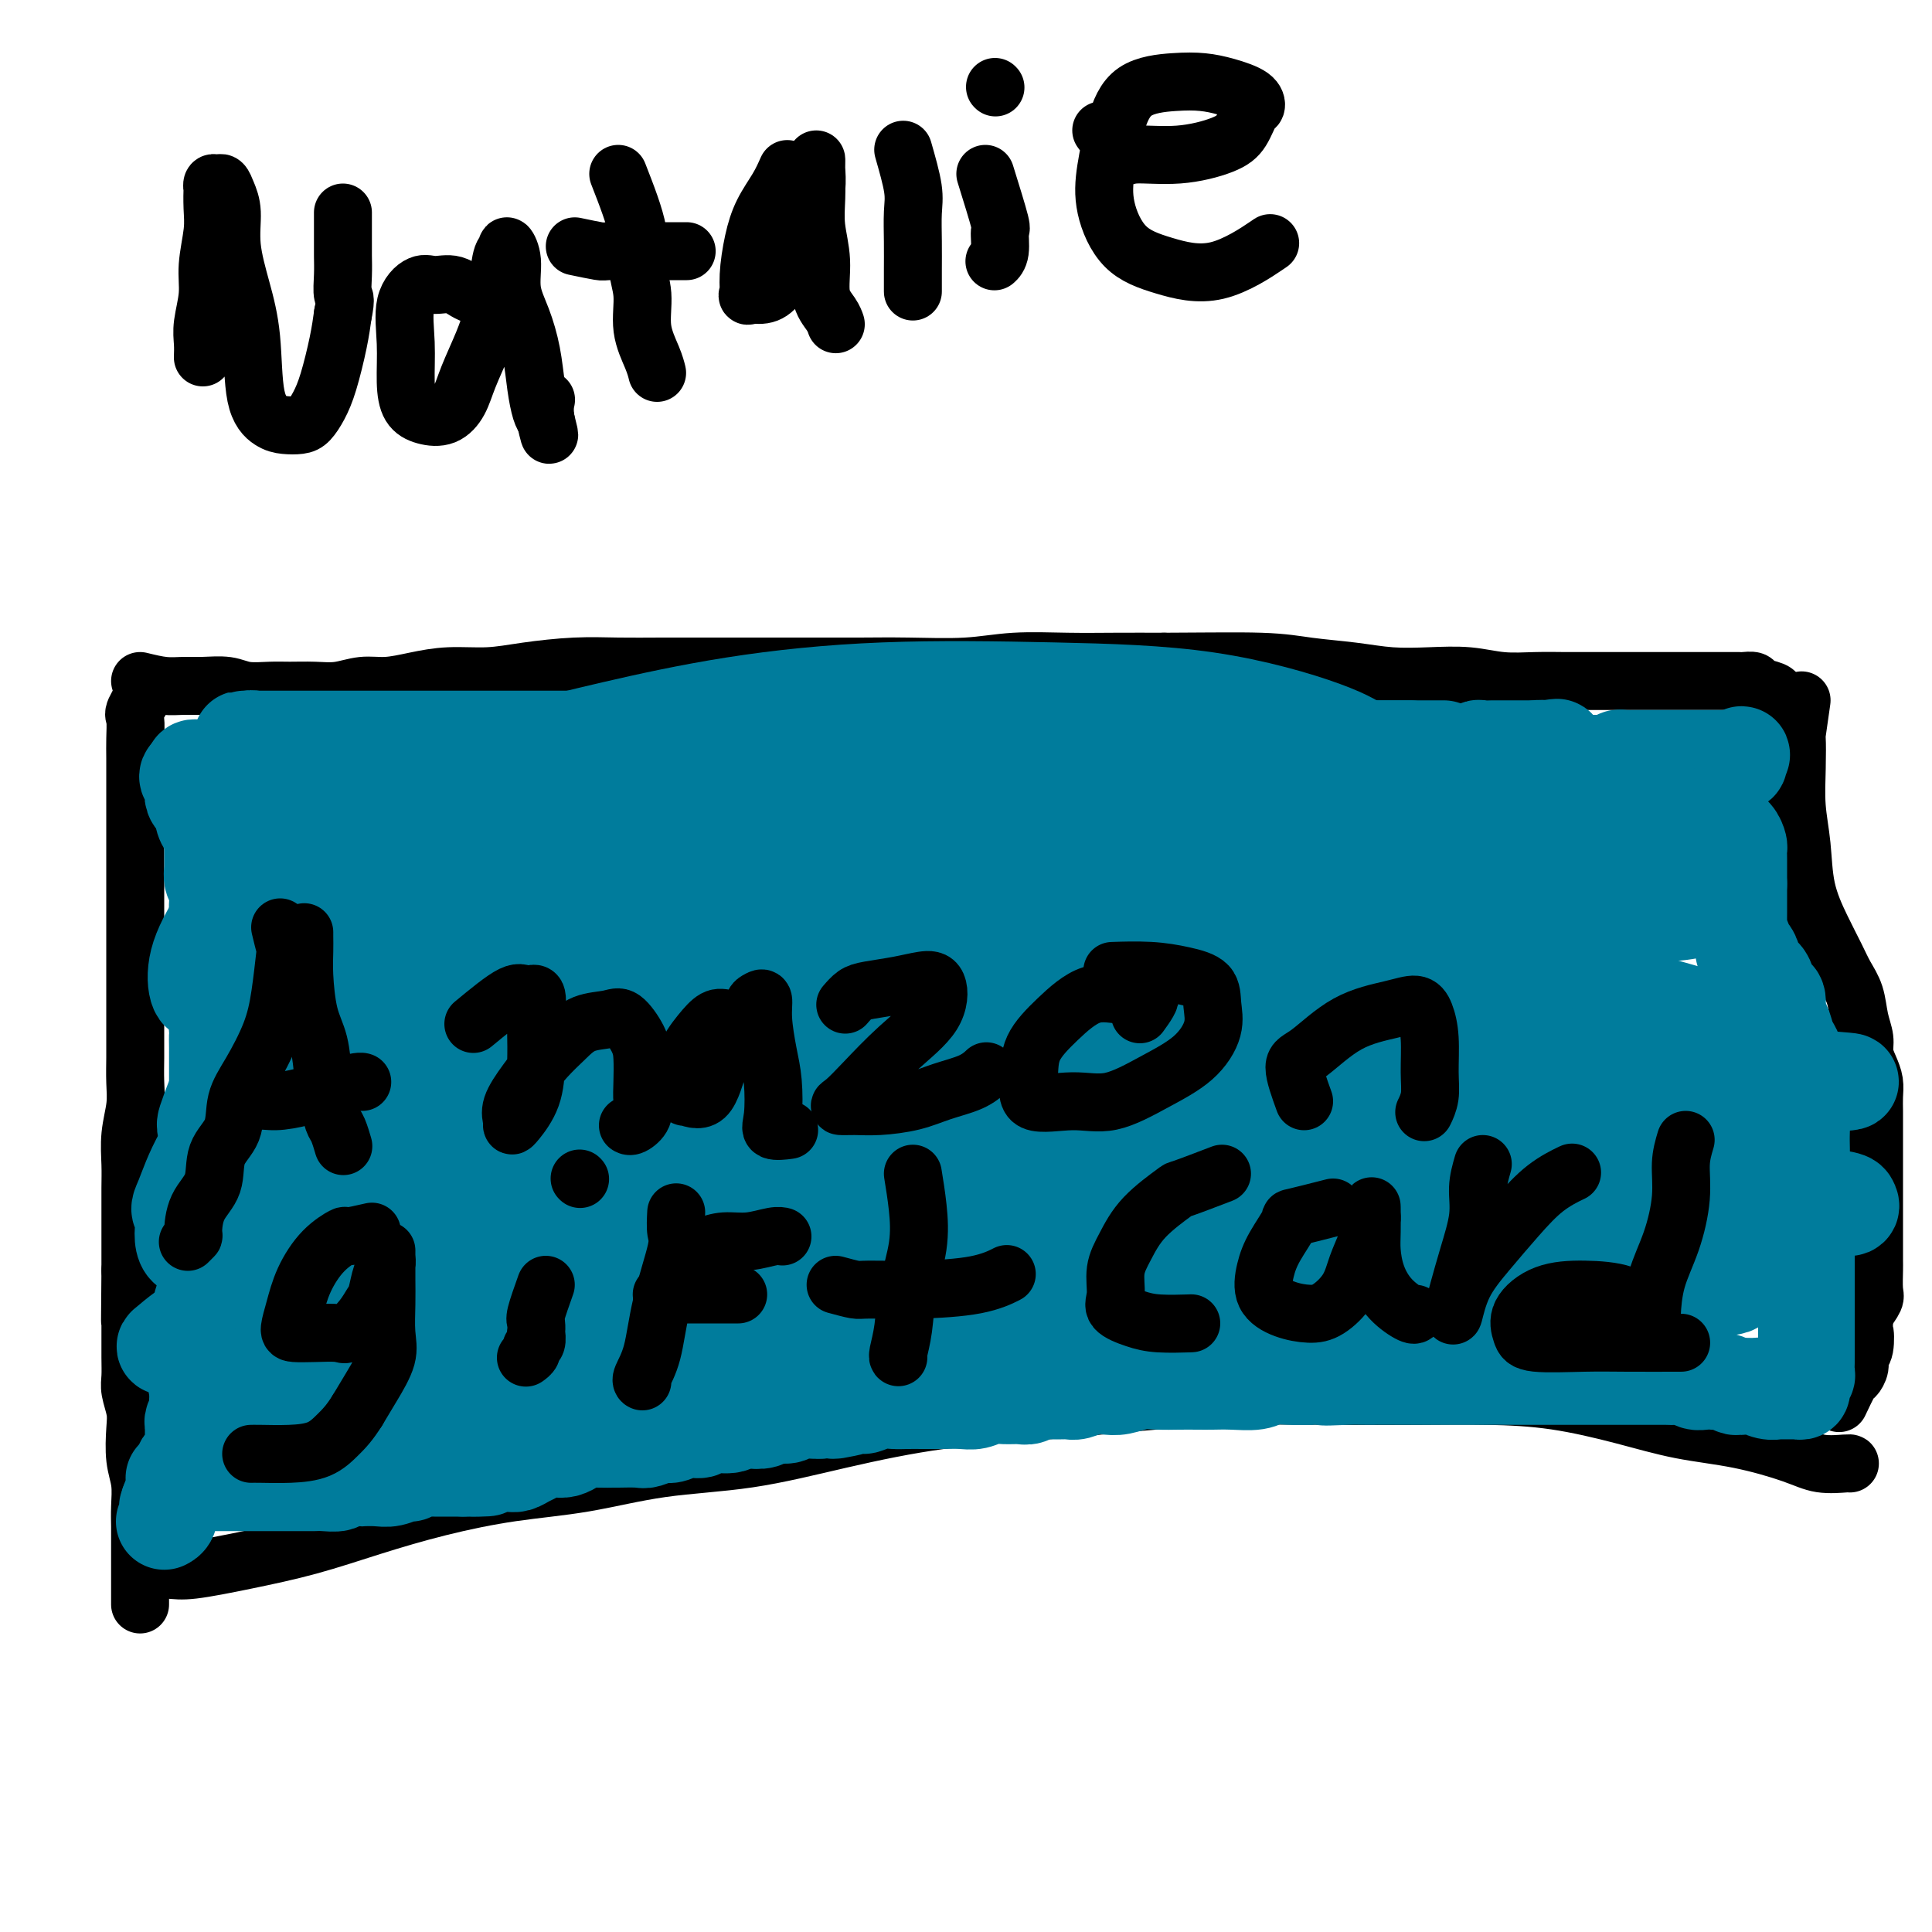 <svg viewBox='0 0 400 400' version='1.1' xmlns='http://www.w3.org/2000/svg' xmlns:xlink='http://www.w3.org/1999/xlink'><g fill='none' stroke='#000000' stroke-width='12' stroke-linecap='round' stroke-linejoin='round'><path d='M29,141c1.747,0.425 3.494,0.850 5,1c1.506,0.150 2.769,0.026 4,0c1.231,-0.026 2.428,0.046 4,0c1.572,-0.046 3.518,-0.209 5,0c1.482,0.209 2.499,0.789 4,1c1.501,0.211 3.485,0.053 5,0c1.515,-0.053 2.560,0.001 4,0c1.440,-0.001 3.275,-0.055 5,0c1.725,0.055 3.340,0.221 5,0c1.660,-0.221 3.365,-0.829 5,-1c1.635,-0.171 3.199,0.095 5,0c1.801,-0.095 3.840,-0.551 6,-1c2.160,-0.449 4.441,-0.891 7,-1c2.559,-0.109 5.398,0.114 8,0c2.602,-0.114 4.968,-0.567 8,-1c3.032,-0.433 6.728,-0.848 10,-1c3.272,-0.152 6.118,-0.041 9,0c2.882,0.041 5.800,0.011 9,0c3.200,-0.011 6.681,-0.003 10,0c3.319,0.003 6.474,0.002 10,0c3.526,-0.002 7.421,-0.004 11,0c3.579,0.004 6.841,0.015 10,0c3.159,-0.015 6.213,-0.057 10,0c3.787,0.057 8.305,0.211 12,0c3.695,-0.211 6.568,-0.789 10,-1c3.432,-0.211 7.424,-0.057 11,0c3.576,0.057 6.736,0.016 10,0c3.264,-0.016 6.632,-0.008 10,0'/><path d='M241,137c20.375,-0.142 10.313,0.004 9,0c-1.313,-0.004 6.123,-0.159 11,0c4.877,0.159 7.194,0.630 10,1c2.806,0.370 6.100,0.639 9,1c2.900,0.361 5.408,0.815 8,1c2.592,0.185 5.270,0.102 8,0c2.730,-0.102 5.512,-0.224 8,0c2.488,0.224 4.681,0.792 7,1c2.319,0.208 4.762,0.056 7,0c2.238,-0.056 4.270,-0.015 6,0c1.730,0.015 3.159,0.004 5,0c1.841,-0.004 4.096,-0.001 6,0c1.904,0.001 3.458,0.000 5,0c1.542,-0.000 3.072,-0.000 5,0c1.928,0.000 4.256,0.000 6,0c1.744,-0.000 2.905,-0.001 4,0c1.095,0.001 2.122,0.003 3,0c0.878,-0.003 1.605,-0.012 2,0c0.395,0.012 0.458,0.044 1,0c0.542,-0.044 1.561,-0.166 2,0c0.439,0.166 0.296,0.619 1,1c0.704,0.381 2.255,0.691 3,1c0.745,0.309 0.684,0.619 1,1c0.316,0.381 1.008,0.833 1,1c-0.008,0.167 -0.717,0.048 -1,0c-0.283,-0.048 -0.142,-0.024 0,0'/><path d='M31,142c-1.268,1.984 -2.536,3.968 -3,5c-0.464,1.032 -0.124,1.110 0,2c0.124,0.890 0.033,2.590 0,4c-0.033,1.410 -0.009,2.529 0,4c0.009,1.471 0.002,3.295 0,5c-0.002,1.705 -0.001,3.291 0,5c0.001,1.709 0.000,3.541 0,5c-0.000,1.459 -0.000,2.545 0,4c0.000,1.455 0.000,3.278 0,5c-0.000,1.722 -0.000,3.345 0,5c0.000,1.655 0.000,3.344 0,5c-0.000,1.656 -0.000,3.279 0,5c0.000,1.721 0.000,3.540 0,5c-0.000,1.460 -0.000,2.560 0,4c0.000,1.440 0.001,3.219 0,5c-0.001,1.781 -0.004,3.563 0,5c0.004,1.437 0.015,2.530 0,4c-0.015,1.470 -0.057,3.318 0,5c0.057,1.682 0.211,3.197 0,5c-0.211,1.803 -0.789,3.896 -1,6c-0.211,2.104 -0.057,4.221 0,6c0.057,1.779 0.015,3.219 0,5c-0.015,1.781 -0.004,3.903 0,6c0.004,2.097 0.001,4.171 0,6c-0.001,1.829 -0.001,3.415 0,5'/><path d='M27,263c-0.155,18.672 -0.041,7.352 0,4c0.041,-3.352 0.010,1.264 0,4c-0.010,2.736 0.001,3.593 0,5c-0.001,1.407 -0.014,3.364 0,5c0.014,1.636 0.055,2.951 0,4c-0.055,1.049 -0.207,1.833 0,3c0.207,1.167 0.773,2.717 1,4c0.227,1.283 0.113,2.300 0,4c-0.113,1.700 -0.226,4.084 0,6c0.226,1.916 0.793,3.364 1,5c0.207,1.636 0.056,3.459 0,5c-0.056,1.541 -0.015,2.799 0,4c0.015,1.201 0.004,2.346 0,4c-0.004,1.654 -0.001,3.818 0,5c0.001,1.182 0.000,1.382 0,2c-0.000,0.618 -0.000,1.655 0,2c0.000,0.345 0.000,-0.000 0,0c-0.000,0.000 -0.000,0.346 0,1c0.000,0.654 0.000,1.615 0,2c-0.000,0.385 -0.000,0.192 0,0'/><path d='M30,325c1.797,-0.043 3.594,-0.086 5,0c1.406,0.086 2.420,0.302 5,0c2.580,-0.302 6.725,-1.120 11,-2c4.275,-0.880 8.681,-1.820 13,-3c4.319,-1.180 8.551,-2.599 13,-4c4.449,-1.401 9.115,-2.782 14,-4c4.885,-1.218 9.990,-2.271 15,-3c5.010,-0.729 9.925,-1.133 15,-2c5.075,-0.867 10.310,-2.196 16,-3c5.690,-0.804 11.835,-1.084 18,-2c6.165,-0.916 12.349,-2.470 19,-4c6.651,-1.530 13.770,-3.037 21,-4c7.230,-0.963 14.573,-1.382 22,-2c7.427,-0.618 14.938,-1.434 22,-2c7.062,-0.566 13.673,-0.882 20,-1c6.327,-0.118 12.368,-0.037 18,0c5.632,0.037 10.854,0.030 16,0c5.146,-0.030 10.216,-0.084 15,0c4.784,0.084 9.283,0.305 14,1c4.717,0.695 9.652,1.864 14,3c4.348,1.136 8.107,2.238 12,3c3.893,0.762 7.919,1.185 12,2c4.081,0.815 8.218,2.022 11,3c2.782,0.978 4.210,1.726 6,2c1.790,0.274 3.944,0.074 5,0c1.056,-0.074 1.016,-0.021 1,0c-0.016,0.021 -0.008,0.011 0,0'/><path d='M373,145c-0.421,2.976 -0.841,5.951 -1,7c-0.159,1.049 -0.055,0.171 0,1c0.055,0.829 0.062,3.364 0,6c-0.062,2.636 -0.193,5.373 0,8c0.193,2.627 0.709,5.143 1,8c0.291,2.857 0.358,6.055 1,9c0.642,2.945 1.859,5.638 3,8c1.141,2.362 2.204,4.393 3,6c0.796,1.607 1.323,2.790 2,4c0.677,1.210 1.505,2.449 2,4c0.495,1.551 0.658,3.416 1,5c0.342,1.584 0.862,2.889 1,4c0.138,1.111 -0.107,2.030 0,3c0.107,0.970 0.564,1.991 1,3c0.436,1.009 0.849,2.006 1,3c0.151,0.994 0.041,1.986 0,3c-0.041,1.014 -0.011,2.050 0,3c0.011,0.950 0.003,1.814 0,3c-0.003,1.186 -0.001,2.694 0,4c0.001,1.306 0.000,2.410 0,4c-0.000,1.590 -0.000,3.666 0,5c0.000,1.334 0.000,1.927 0,3c-0.000,1.073 -0.000,2.627 0,4c0.000,1.373 0.002,2.566 0,4c-0.002,1.434 -0.006,3.111 0,4c0.006,0.889 0.022,0.991 0,2c-0.022,1.009 -0.083,2.926 0,4c0.083,1.074 0.309,1.307 0,2c-0.309,0.693 -1.155,1.847 -2,3'/><path d='M386,272c-0.327,8.176 -0.143,4.615 0,4c0.143,-0.615 0.247,1.716 0,3c-0.247,1.284 -0.844,1.522 -1,2c-0.156,0.478 0.129,1.197 0,2c-0.129,0.803 -0.674,1.689 -1,2c-0.326,0.311 -0.434,0.045 -1,1c-0.566,0.955 -1.590,3.130 -2,4c-0.410,0.870 -0.205,0.435 0,0'/><path d='M42,74c0.033,-0.961 0.065,-1.922 0,-3c-0.065,-1.078 -0.228,-2.272 0,-4c0.228,-1.728 0.846,-3.991 1,-6c0.154,-2.009 -0.155,-3.763 0,-6c0.155,-2.237 0.773,-4.957 1,-7c0.227,-2.043 0.064,-3.409 0,-5c-0.064,-1.591 -0.028,-3.408 0,-4c0.028,-0.592 0.049,0.043 0,0c-0.049,-0.043 -0.167,-0.762 0,-1c0.167,-0.238 0.617,0.004 1,0c0.383,-0.004 0.697,-0.255 1,0c0.303,0.255 0.596,1.016 1,2c0.404,0.984 0.919,2.192 1,4c0.081,1.808 -0.270,4.218 0,7c0.270,2.782 1.163,5.936 2,9c0.837,3.064 1.617,6.037 2,10c0.383,3.963 0.368,8.917 1,12c0.632,3.083 1.913,4.296 3,5c1.087,0.704 1.982,0.898 3,1c1.018,0.102 2.160,0.111 3,0c0.840,-0.111 1.377,-0.342 2,-1c0.623,-0.658 1.332,-1.743 2,-3c0.668,-1.257 1.295,-2.684 2,-5c0.705,-2.316 1.487,-5.519 2,-8c0.513,-2.481 0.756,-4.241 1,-6'/><path d='M71,65c0.774,-3.659 0.207,-3.305 0,-4c-0.207,-0.695 -0.056,-2.439 0,-4c0.056,-1.561 0.015,-2.940 0,-4c-0.015,-1.060 -0.004,-1.799 0,-3c0.004,-1.201 0.001,-2.862 0,-4c-0.001,-1.138 -0.000,-1.754 0,-2c0.000,-0.246 0.000,-0.123 0,0'/><path d='M102,67c0.359,-2.062 0.719,-4.124 0,-5c-0.719,-0.876 -2.516,-0.566 -4,-1c-1.484,-0.434 -2.657,-1.614 -4,-2c-1.343,-0.386 -2.858,0.020 -4,0c-1.142,-0.020 -1.912,-0.465 -3,0c-1.088,0.465 -2.494,1.841 -3,4c-0.506,2.159 -0.113,5.103 0,8c0.113,2.897 -0.055,5.749 0,8c0.055,2.251 0.331,3.900 1,5c0.669,1.100 1.730,1.650 3,2c1.270,0.350 2.750,0.500 4,0c1.250,-0.500 2.271,-1.649 3,-3c0.729,-1.351 1.165,-2.902 2,-5c0.835,-2.098 2.070,-4.743 3,-7c0.930,-2.257 1.554,-4.127 2,-6c0.446,-1.873 0.712,-3.749 1,-6c0.288,-2.251 0.597,-4.876 1,-6c0.403,-1.124 0.898,-0.747 1,-1c0.102,-0.253 -0.190,-1.137 0,-1c0.190,0.137 0.863,1.295 1,3c0.137,1.705 -0.262,3.959 0,6c0.262,2.041 1.183,3.870 2,6c0.817,2.130 1.528,4.561 2,7c0.472,2.439 0.704,4.888 1,7c0.296,2.112 0.656,3.889 1,5c0.344,1.111 0.672,1.555 1,2'/><path d='M113,87c1.393,5.500 0.375,2.250 0,0c-0.375,-2.250 -0.107,-3.500 0,-4c0.107,-0.500 0.054,-0.250 0,0'/><path d='M128,36c1.725,4.416 3.449,8.831 4,12c0.551,3.169 -0.073,5.091 0,7c0.073,1.909 0.843,3.804 1,6c0.157,2.196 -0.298,4.692 0,7c0.298,2.308 1.349,4.429 2,6c0.651,1.571 0.900,2.592 1,3c0.100,0.408 0.050,0.204 0,0'/><path d='M119,51c2.018,0.423 4.037,0.845 5,1c0.963,0.155 0.871,0.041 2,0c1.129,-0.041 3.478,-0.011 6,0c2.522,0.011 5.218,0.003 7,0c1.782,-0.003 2.652,-0.001 3,0c0.348,0.001 0.174,0.000 0,0'/><path d='M163,35c-0.558,1.258 -1.115,2.517 -2,4c-0.885,1.483 -2.096,3.192 -3,5c-0.904,1.808 -1.501,3.715 -2,6c-0.499,2.285 -0.899,4.948 -1,7c-0.101,2.052 0.097,3.493 0,4c-0.097,0.507 -0.488,0.082 0,0c0.488,-0.082 1.857,0.181 3,0c1.143,-0.181 2.061,-0.806 3,-2c0.939,-1.194 1.898,-2.956 3,-5c1.102,-2.044 2.348,-4.370 3,-6c0.652,-1.630 0.711,-2.563 1,-4c0.289,-1.437 0.810,-3.376 1,-5c0.190,-1.624 0.051,-2.932 0,-4c-0.051,-1.068 -0.015,-1.894 0,-2c0.015,-0.106 0.008,0.510 0,1c-0.008,0.490 -0.018,0.854 0,2c0.018,1.146 0.064,3.073 0,5c-0.064,1.927 -0.238,3.855 0,6c0.238,2.145 0.887,4.508 1,7c0.113,2.492 -0.309,5.112 0,7c0.309,1.888 1.351,3.042 2,4c0.649,0.958 0.906,1.719 1,2c0.094,0.281 0.027,0.080 0,0c-0.027,-0.080 -0.013,-0.040 0,0'/><path d='M187,31c0.845,2.957 1.691,5.914 2,8c0.309,2.086 0.083,3.302 0,5c-0.083,1.698 -0.022,3.878 0,6c0.022,2.122 0.006,4.187 0,6c-0.006,1.813 -0.002,3.375 0,4c0.002,0.625 0.001,0.312 0,0'/><path d='M204,36c1.276,4.105 2.552,8.211 3,10c0.448,1.789 0.069,1.263 0,2c-0.069,0.737 0.174,2.737 0,4c-0.174,1.263 -0.764,1.789 -1,2c-0.236,0.211 -0.118,0.105 0,0'/><path d='M206,18c0.000,0.000 0.100,0.100 0.1,0.1'/><path d='M228,27c1.558,2.125 3.117,4.250 4,5c0.883,0.750 1.091,0.123 3,0c1.909,-0.123 5.520,0.256 9,0c3.480,-0.256 6.827,-1.146 9,-2c2.173,-0.854 3.170,-1.671 4,-3c0.830,-1.329 1.494,-3.169 2,-4c0.506,-0.831 0.856,-0.654 1,-1c0.144,-0.346 0.082,-1.215 -1,-2c-1.082,-0.785 -3.185,-1.488 -5,-2c-1.815,-0.512 -3.341,-0.835 -5,-1c-1.659,-0.165 -3.452,-0.172 -6,0c-2.548,0.172 -5.850,0.524 -8,2c-2.150,1.476 -3.147,4.075 -4,7c-0.853,2.925 -1.564,6.176 -2,9c-0.436,2.824 -0.599,5.222 0,8c0.599,2.778 1.959,5.938 4,8c2.041,2.062 4.764,3.027 8,4c3.236,0.973 6.987,1.954 11,1c4.013,-0.954 8.290,-3.844 10,-5c1.710,-1.156 0.855,-0.578 0,0'/></g>
<g fill='none' stroke='#007C9C' stroke-width='12' stroke-linecap='round' stroke-linejoin='round'><path d='M104,160c2.852,-0.839 5.705,-1.679 8,-2c2.295,-0.321 4.034,-0.125 6,0c1.966,0.125 4.160,0.178 7,0c2.840,-0.178 6.325,-0.586 10,-1c3.675,-0.414 7.539,-0.835 11,-1c3.461,-0.165 6.520,-0.073 10,0c3.480,0.073 7.381,0.129 11,0c3.619,-0.129 6.954,-0.442 10,0c3.046,0.442 5.801,1.639 9,2c3.199,0.361 6.840,-0.114 10,0c3.160,0.114 5.837,0.816 8,1c2.163,0.184 3.811,-0.150 5,0c1.189,0.150 1.919,0.784 2,1c0.081,0.216 -0.488,0.016 -1,0c-0.512,-0.016 -0.967,0.153 -2,0c-1.033,-0.153 -2.643,-0.630 -5,-1c-2.357,-0.370 -5.461,-0.635 -9,-1c-3.539,-0.365 -7.514,-0.830 -12,-1c-4.486,-0.170 -9.481,-0.045 -14,0c-4.519,0.045 -8.560,0.011 -13,0c-4.440,-0.011 -9.280,0.001 -13,0c-3.720,-0.001 -6.320,-0.015 -9,0c-2.680,0.015 -5.440,0.059 -7,0c-1.560,-0.059 -1.921,-0.222 -2,0c-0.079,0.222 0.125,0.830 0,1c-0.125,0.170 -0.580,-0.099 1,0c1.580,0.099 5.195,0.565 9,1c3.805,0.435 7.802,0.839 12,1c4.198,0.161 8.599,0.081 13,0'/><path d='M159,160c7.798,0.415 10.793,-0.047 15,0c4.207,0.047 9.627,0.604 15,1c5.373,0.396 10.698,0.632 15,1c4.302,0.368 7.581,0.869 11,1c3.419,0.131 6.978,-0.109 10,0c3.022,0.109 5.506,0.568 8,1c2.494,0.432 4.998,0.838 6,1c1.002,0.162 0.501,0.081 0,0'/></g>
<g fill='none' stroke='#007C9C' stroke-width='20' stroke-linecap='round' stroke-linejoin='round'><path d='M148,189c-0.687,-0.570 -1.373,-1.140 -1,-2c0.373,-0.860 1.807,-2.009 4,-3c2.193,-0.991 5.146,-1.824 9,-3c3.854,-1.176 8.609,-2.694 14,-4c5.391,-1.306 11.416,-2.398 17,-3c5.584,-0.602 10.726,-0.712 15,-1c4.274,-0.288 7.681,-0.753 11,-1c3.319,-0.247 6.549,-0.276 9,0c2.451,0.276 4.121,0.859 6,1c1.879,0.141 3.966,-0.158 6,0c2.034,0.158 4.013,0.774 6,1c1.987,0.226 3.981,0.060 6,0c2.019,-0.060 4.062,-0.016 6,0c1.938,0.016 3.771,0.004 5,0c1.229,-0.004 1.854,-0.001 3,0c1.146,0.001 2.812,0.000 4,0c1.188,-0.000 1.898,-0.000 3,0c1.102,0.000 2.594,0.000 4,0c1.406,-0.000 2.724,-0.000 4,0c1.276,0.000 2.511,0.001 4,0c1.489,-0.001 3.234,-0.004 5,0c1.766,0.004 3.553,0.016 5,0c1.447,-0.016 2.552,-0.061 4,0c1.448,0.061 3.237,0.227 5,0c1.763,-0.227 3.500,-0.848 5,-1c1.500,-0.152 2.763,0.165 4,0c1.237,-0.165 2.448,-0.814 4,-1c1.552,-0.186 3.443,0.090 5,0c1.557,-0.090 2.778,-0.545 4,-1'/><path d='M324,171c4.165,-0.482 3.576,-0.186 4,0c0.424,0.186 1.859,0.261 3,0c1.141,-0.261 1.987,-0.857 3,-1c1.013,-0.143 2.192,0.168 3,0c0.808,-0.168 1.246,-0.816 2,-1c0.754,-0.184 1.823,0.095 3,0c1.177,-0.095 2.463,-0.564 3,-1c0.537,-0.436 0.325,-0.839 1,-1c0.675,-0.161 2.236,-0.081 3,0c0.764,0.081 0.730,0.162 1,0c0.270,-0.162 0.842,-0.568 1,-1c0.158,-0.432 -0.098,-0.890 0,-1c0.098,-0.110 0.552,0.129 1,0c0.448,-0.129 0.891,-0.627 1,-1c0.109,-0.373 -0.115,-0.621 0,-1c0.115,-0.379 0.570,-0.889 1,-1c0.430,-0.111 0.836,0.178 1,0c0.164,-0.178 0.085,-0.822 0,-1c-0.085,-0.178 -0.178,0.110 0,0c0.178,-0.110 0.626,-0.617 1,-1c0.374,-0.383 0.675,-0.641 1,-1c0.325,-0.359 0.675,-0.818 1,-1c0.325,-0.182 0.626,-0.088 1,0c0.374,0.088 0.821,0.168 1,0c0.179,-0.168 0.089,-0.584 0,-1'/><path d='M360,157c1.523,-1.547 -0.170,-0.415 -1,0c-0.830,0.415 -0.799,0.111 -1,0c-0.201,-0.111 -0.635,-0.030 -1,0c-0.365,0.030 -0.660,0.008 -1,0c-0.340,-0.008 -0.724,-0.002 -1,0c-0.276,0.002 -0.445,0.001 -1,0c-0.555,-0.001 -1.497,-0.000 -2,0c-0.503,0.000 -0.568,0.000 -1,0c-0.432,-0.000 -1.233,-0.000 -2,0c-0.767,0.000 -1.501,0.000 -2,0c-0.499,-0.000 -0.764,-0.000 -1,0c-0.236,0.000 -0.445,-0.000 -1,0c-0.555,0.000 -1.458,0.000 -2,0c-0.542,-0.000 -0.722,-0.000 -1,0c-0.278,0.000 -0.653,0.000 -1,0c-0.347,-0.000 -0.667,-0.000 -1,0c-0.333,0.000 -0.681,0.000 -1,0c-0.319,-0.000 -0.610,-0.001 -1,0c-0.390,0.001 -0.878,0.004 -1,0c-0.122,-0.004 0.122,-0.015 0,0c-0.122,0.015 -0.610,0.057 -1,0c-0.390,-0.057 -0.681,-0.211 -1,0c-0.319,0.211 -0.667,0.789 -1,1c-0.333,0.211 -0.653,0.057 -1,0c-0.347,-0.057 -0.722,-0.015 -1,0c-0.278,0.015 -0.459,0.004 -1,0c-0.541,-0.004 -1.440,-0.001 -2,0c-0.560,0.001 -0.780,0.001 -1,0'/><path d='M328,158c-4.842,0.155 -0.945,0.041 0,0c0.945,-0.041 -1.060,-0.011 -2,0c-0.940,0.011 -0.814,0.003 -1,0c-0.186,-0.003 -0.682,-0.001 -1,0c-0.318,0.001 -0.456,0.000 -1,0c-0.544,-0.000 -1.494,-0.000 -2,0c-0.506,0.000 -0.570,0.000 -1,0c-0.430,-0.000 -1.227,-0.000 -2,0c-0.773,0.000 -1.520,0.000 -2,0c-0.480,-0.000 -0.691,-0.000 -1,0c-0.309,0.000 -0.715,0.000 -1,0c-0.285,-0.000 -0.447,-0.000 -1,0c-0.553,0.000 -1.495,0.000 -2,0c-0.505,-0.000 -0.573,-0.000 -1,0c-0.427,0.000 -1.213,0.000 -2,0c-0.787,-0.000 -1.577,-0.000 -2,0c-0.423,0.000 -0.481,0.000 -1,0c-0.519,-0.000 -1.501,-0.000 -2,0c-0.499,0.000 -0.516,0.000 -1,0c-0.484,-0.000 -1.435,-0.001 -2,0c-0.565,0.001 -0.742,0.004 -1,0c-0.258,-0.004 -0.595,-0.015 -1,0c-0.405,0.015 -0.876,0.057 -1,0c-0.124,-0.057 0.101,-0.211 0,0c-0.101,0.211 -0.527,0.788 -1,1c-0.473,0.212 -0.992,0.061 -1,0c-0.008,-0.061 0.496,-0.030 1,0'/><path d='M296,159c-4.711,0.153 -0.490,0.037 1,0c1.490,-0.037 0.249,0.005 0,0c-0.249,-0.005 0.493,-0.058 1,0c0.507,0.058 0.780,0.227 1,0c0.220,-0.227 0.388,-0.849 1,-1c0.612,-0.151 1.669,0.170 2,0c0.331,-0.170 -0.065,-0.829 0,-1c0.065,-0.171 0.591,0.147 1,0c0.409,-0.147 0.700,-0.757 1,-1c0.300,-0.243 0.609,-0.118 1,0c0.391,0.118 0.864,0.228 1,0c0.136,-0.228 -0.065,-0.793 0,-1c0.065,-0.207 0.395,-0.055 1,0c0.605,0.055 1.486,0.015 2,0c0.514,-0.015 0.663,-0.004 1,0c0.337,0.004 0.864,0.001 1,0c0.136,-0.001 -0.117,-0.000 0,0c0.117,0.000 0.605,0.000 1,0c0.395,-0.000 0.697,-0.000 1,0c0.303,0.000 0.606,0.000 1,0c0.394,-0.000 0.879,-0.000 1,0c0.121,0.000 -0.123,0.000 0,0c0.123,-0.000 0.611,-0.000 1,0c0.389,0.000 0.679,0.000 1,0c0.321,-0.000 0.674,-0.000 1,0c0.326,0.000 0.626,0.000 1,0c0.374,-0.000 0.821,-0.000 1,0c0.179,0.000 0.089,0.000 0,0'/><path d='M320,155c4.005,-0.618 2.018,-0.162 1,0c-1.018,0.162 -1.069,0.030 -1,0c0.069,-0.030 0.256,0.044 0,0c-0.256,-0.044 -0.955,-0.204 -2,0c-1.045,0.204 -2.435,0.773 -3,1c-0.565,0.227 -0.306,0.113 -1,0c-0.694,-0.113 -2.340,-0.227 -3,0c-0.660,0.227 -0.333,0.793 -1,1c-0.667,0.207 -2.327,0.056 -3,0c-0.673,-0.056 -0.360,-0.015 -1,0c-0.640,0.015 -2.233,0.004 -3,0c-0.767,-0.004 -0.709,-0.001 -1,0c-0.291,0.001 -0.933,0.000 -2,0c-1.067,-0.000 -2.561,-0.000 -3,0c-0.439,0.000 0.177,0.000 0,0c-0.177,-0.000 -1.147,-0.000 -2,0c-0.853,0.000 -1.589,0.000 -2,0c-0.411,-0.000 -0.495,-0.000 -1,0c-0.505,0.000 -1.430,0.000 -2,0c-0.570,-0.000 -0.785,-0.000 -1,0'/><path d='M289,157c-4.935,0.309 -1.773,0.083 -1,0c0.773,-0.083 -0.843,-0.021 -2,0c-1.157,0.021 -1.853,0.002 -2,0c-0.147,-0.002 0.256,0.014 0,0c-0.256,-0.014 -1.172,-0.056 -2,0c-0.828,0.056 -1.570,0.212 -2,0c-0.430,-0.212 -0.549,-0.793 -1,-1c-0.451,-0.207 -1.234,-0.041 -2,0c-0.766,0.041 -1.515,-0.041 -2,0c-0.485,0.041 -0.707,0.207 -1,0c-0.293,-0.207 -0.656,-0.788 -1,-1c-0.344,-0.212 -0.670,-0.057 -1,0c-0.330,0.057 -0.666,0.015 -1,0c-0.334,-0.015 -0.668,-0.004 -1,0c-0.332,0.004 -0.663,0.001 -1,0c-0.337,-0.001 -0.682,-0.000 -1,0c-0.318,0.000 -0.610,0.000 -1,0c-0.390,-0.000 -0.878,-0.000 -1,0c-0.122,0.000 0.121,0.000 0,0c-0.121,-0.000 -0.606,-0.000 -1,0c-0.394,0.000 -0.697,0.000 -1,0c-0.303,-0.000 -0.607,-0.000 -1,0c-0.393,0.000 -0.875,0.000 -1,0c-0.125,-0.000 0.107,-0.000 0,0c-0.107,0.000 -0.554,0.000 -1,0'/><path d='M261,155c-4.509,-0.309 -1.782,-0.083 -1,0c0.782,0.083 -0.381,0.022 -1,0c-0.619,-0.022 -0.693,-0.006 -1,0c-0.307,0.006 -0.848,0.002 -1,0c-0.152,-0.002 0.084,-0.000 0,0c-0.084,0.000 -0.490,0.000 -1,0c-0.510,-0.000 -1.125,-0.000 -1,0c0.125,0.000 0.991,0.000 2,0c1.009,-0.000 2.161,-0.000 3,0c0.839,0.000 1.364,0.000 2,0c0.636,-0.000 1.383,-0.000 2,0c0.617,0.000 1.105,0.000 2,0c0.895,-0.000 2.197,-0.000 3,0c0.803,0.000 1.106,0.000 2,0c0.894,-0.000 2.379,-0.000 3,0c0.621,0.000 0.379,0.000 1,0c0.621,-0.000 2.106,-0.000 3,0c0.894,0.000 1.198,0.000 2,0c0.802,-0.000 2.102,-0.000 3,0c0.898,0.000 1.392,0.000 2,0c0.608,-0.000 1.328,-0.000 2,0c0.672,0.000 1.296,0.000 2,0c0.704,-0.000 1.487,-0.000 2,0c0.513,0.000 0.757,0.000 1,0'/><path d='M292,155c5.903,0.000 2.160,0.000 1,0c-1.160,0.000 0.263,0.000 1,0c0.737,-0.000 0.788,0.000 1,0c0.212,0.000 0.583,0.000 1,0c0.417,0.000 0.879,0.000 1,0c0.121,0.000 -0.098,0.000 0,0c0.098,0.000 0.514,0.000 1,0c0.486,0.000 1.043,0.000 1,0c-0.043,0.000 -0.686,0.000 -1,0c-0.314,0.000 -0.299,-0.000 -1,0c-0.701,0.000 -2.117,0.000 -3,0c-0.883,0.000 -1.234,0.000 -2,0c-0.766,0.000 -1.948,0.000 -3,0c-1.052,0.000 -1.973,-0.000 -3,0c-1.027,0.000 -2.159,-0.000 -3,0c-0.841,0.000 -1.390,-0.000 -2,0c-0.610,0.000 -1.279,-0.000 -2,0c-0.721,0.000 -1.494,-0.000 -2,0c-0.506,0.000 -0.746,-0.000 -1,0c-0.254,0.000 -0.522,-0.000 -1,0c-0.478,0.000 -1.164,-0.000 -2,0c-0.836,0.000 -1.821,-0.000 -2,0c-0.179,0.000 0.447,-0.000 0,0c-0.447,0.000 -1.966,-0.000 -3,0c-1.034,0.000 -1.581,0.000 -2,0c-0.419,0.000 -0.709,0.000 -1,0'/><path d='M265,155c-5.772,0.004 -3.701,0.015 -3,0c0.701,-0.015 0.031,-0.057 -1,0c-1.031,0.057 -2.422,0.211 -3,0c-0.578,-0.211 -0.344,-0.788 -1,-1c-0.656,-0.212 -2.203,-0.061 -3,0c-0.797,0.061 -0.844,0.030 -1,0c-0.156,-0.030 -0.419,-0.061 -1,0c-0.581,0.061 -1.479,0.212 -2,0c-0.521,-0.212 -0.664,-0.789 -1,-1c-0.336,-0.211 -0.863,-0.057 -1,0c-0.137,0.057 0.117,0.015 0,0c-0.117,-0.015 -0.605,-0.004 -1,0c-0.395,0.004 -0.697,0.001 -1,0c-0.303,-0.001 -0.606,-0.000 -1,0c-0.394,0.000 -0.879,0.000 -1,0c-0.121,-0.000 0.122,-0.000 0,0c-0.122,0.000 -0.610,0.000 -1,0c-0.390,-0.000 -0.682,-0.000 -1,0c-0.318,0.000 -0.663,0.000 -1,0c-0.337,-0.000 -0.667,-0.000 -1,0c-0.333,0.000 -0.667,0.000 -1,0c-0.333,-0.000 -0.663,-0.000 -1,0c-0.337,0.000 -0.682,0.000 -1,0c-0.318,-0.000 -0.610,-0.000 -1,0c-0.390,0.000 -0.878,0.000 -1,0c-0.122,-0.000 0.121,-0.000 0,0c-0.121,0.000 -0.606,0.000 -1,0c-0.394,-0.000 -0.697,-0.000 -1,0'/><path d='M233,153c-5.108,-0.309 -1.880,-0.083 -1,0c0.880,0.083 -0.590,0.022 -1,0c-0.410,-0.022 0.241,-0.006 0,0c-0.241,0.006 -1.373,0.002 -2,0c-0.627,-0.002 -0.749,-0.000 -1,0c-0.251,0.000 -0.631,0.000 -1,0c-0.369,-0.000 -0.728,-0.000 -1,0c-0.272,0.000 -0.458,0.000 -1,0c-0.542,-0.000 -1.441,-0.000 -2,0c-0.559,0.000 -0.779,0.000 -1,0c-0.221,-0.000 -0.444,-0.000 -1,0c-0.556,0.000 -1.444,0.000 -2,0c-0.556,-0.000 -0.779,-0.000 -1,0c-0.221,0.000 -0.441,0.000 -1,0c-0.559,-0.000 -1.458,-0.000 -2,0c-0.542,0.000 -0.726,0.000 -1,0c-0.274,-0.000 -0.637,-0.000 -1,0c-0.363,0.000 -0.726,0.000 -1,0c-0.274,-0.000 -0.458,-0.000 -1,0c-0.542,0.000 -1.442,0.000 -2,0c-0.558,-0.000 -0.775,-0.001 -1,0c-0.225,0.001 -0.458,0.004 -1,0c-0.542,-0.004 -1.393,-0.015 -2,0c-0.607,0.015 -0.970,0.057 -1,0c-0.030,-0.057 0.273,-0.211 0,0c-0.273,0.211 -1.124,0.789 -2,1c-0.876,0.211 -1.779,0.057 -2,0c-0.221,-0.057 0.240,-0.015 0,0c-0.240,0.015 -1.180,0.004 -2,0c-0.820,-0.004 -1.520,-0.001 -2,0c-0.480,0.001 -0.740,0.001 -1,0'/><path d='M195,154c-6.078,0.155 -2.273,0.041 -1,0c1.273,-0.041 0.013,-0.011 -1,0c-1.013,0.011 -1.781,0.003 -2,0c-0.219,-0.003 0.109,-0.001 0,0c-0.109,0.001 -0.655,0.000 -1,0c-0.345,-0.000 -0.490,-0.000 -1,0c-0.510,0.000 -1.384,0.000 -2,0c-0.616,-0.000 -0.973,-0.000 -1,0c-0.027,0.000 0.277,0.000 0,0c-0.277,-0.000 -1.134,-0.000 -2,0c-0.866,0.000 -1.741,0.000 -2,0c-0.259,-0.000 0.098,-0.000 0,0c-0.098,0.000 -0.653,0.000 -1,0c-0.347,-0.000 -0.487,-0.000 -1,0c-0.513,0.000 -1.398,0.000 -2,0c-0.602,-0.000 -0.921,-0.000 -1,0c-0.079,0.000 0.081,0.000 0,0c-0.081,-0.000 -0.403,-0.000 -1,0c-0.597,0.000 -1.468,0.000 -2,0c-0.532,-0.000 -0.725,-0.000 -1,0c-0.275,0.000 -0.633,0.000 -1,0c-0.367,-0.000 -0.745,-0.001 -1,0c-0.255,0.001 -0.388,0.004 -1,0c-0.612,-0.004 -1.703,-0.015 -2,0c-0.297,0.015 0.201,0.057 0,0c-0.201,-0.057 -1.101,-0.211 -2,0c-0.899,0.211 -1.798,0.789 -2,1c-0.202,0.211 0.292,0.057 0,0c-0.292,-0.057 -1.369,-0.016 -2,0c-0.631,0.016 -0.815,0.008 -1,0'/><path d='M161,155c-5.434,0.155 -2.020,0.041 -1,0c1.020,-0.041 -0.356,-0.011 -1,0c-0.644,0.011 -0.558,0.003 -1,0c-0.442,-0.003 -1.414,-0.001 -2,0c-0.586,0.001 -0.786,0.000 -1,0c-0.214,-0.000 -0.441,-0.000 -1,0c-0.559,0.000 -1.449,0.000 -2,0c-0.551,-0.000 -0.762,-0.000 -1,0c-0.238,0.000 -0.501,0.000 -1,0c-0.499,-0.000 -1.232,-0.000 -2,0c-0.768,0.000 -1.571,0.000 -2,0c-0.429,-0.000 -0.486,0.000 -1,0c-0.514,-0.000 -1.486,-0.000 -2,0c-0.514,0.000 -0.571,0.000 -1,0c-0.429,-0.000 -1.232,-0.000 -2,0c-0.768,0.000 -1.502,0.000 -2,0c-0.498,-0.000 -0.760,-0.000 -1,0c-0.240,0.000 -0.460,0.000 -1,0c-0.540,-0.000 -1.402,-0.001 -2,0c-0.598,0.001 -0.934,0.004 -1,0c-0.066,-0.004 0.137,-0.015 0,0c-0.137,0.015 -0.615,0.057 -1,0c-0.385,-0.057 -0.677,-0.211 -1,0c-0.323,0.211 -0.678,0.789 -1,1c-0.322,0.211 -0.611,0.057 -1,0c-0.389,-0.057 -0.878,-0.015 -1,0c-0.122,0.015 0.122,0.004 0,0c-0.122,-0.004 -0.610,-0.001 -1,0c-0.390,0.001 -0.682,0.000 -1,0c-0.318,-0.000 -0.662,-0.000 -1,0c-0.338,0.000 -0.669,0.000 -1,0'/><path d='M124,156c-5.671,0.155 -1.347,0.042 0,0c1.347,-0.042 -0.283,-0.012 -1,0c-0.717,0.012 -0.521,0.007 -1,0c-0.479,-0.007 -1.634,-0.016 -2,0c-0.366,0.016 0.057,0.057 0,0c-0.057,-0.057 -0.593,-0.211 -1,0c-0.407,0.211 -0.685,0.789 -1,1c-0.315,0.211 -0.665,0.057 -1,0c-0.335,-0.057 -0.653,-0.015 -1,0c-0.347,0.015 -0.722,0.004 -1,0c-0.278,-0.004 -0.458,-0.001 -1,0c-0.542,0.001 -1.444,-0.001 -2,0c-0.556,0.001 -0.764,0.004 -1,0c-0.236,-0.004 -0.500,-0.015 -1,0c-0.500,0.015 -1.237,0.057 -2,0c-0.763,-0.057 -1.551,-0.211 -2,0c-0.449,0.211 -0.558,0.789 -1,1c-0.442,0.211 -1.217,0.057 -2,0c-0.783,-0.057 -1.576,-0.015 -2,0c-0.424,0.015 -0.481,0.004 -1,0c-0.519,-0.004 -1.501,-0.001 -2,0c-0.499,0.001 -0.515,0.000 -1,0c-0.485,-0.000 -1.438,-0.000 -2,0c-0.562,0.000 -0.732,0.000 -1,0c-0.268,-0.000 -0.635,-0.000 -1,0c-0.365,0.000 -0.728,0.000 -1,0c-0.272,-0.000 -0.454,-0.000 -1,0c-0.546,0.000 -1.455,0.000 -2,0c-0.545,-0.000 -0.727,-0.000 -1,0c-0.273,0.000 -0.636,0.000 -1,0'/><path d='M87,158c-5.817,0.536 -1.859,0.876 -1,1c0.859,0.124 -1.380,0.033 -2,0c-0.620,-0.033 0.378,-0.009 0,0c-0.378,0.009 -2.133,0.002 -3,0c-0.867,-0.002 -0.844,-0.001 -1,0c-0.156,0.001 -0.489,0.000 -1,0c-0.511,-0.000 -1.201,-0.000 -2,0c-0.799,0.000 -1.707,0.000 -2,0c-0.293,-0.000 0.027,-0.000 0,0c-0.027,0.000 -0.403,0.000 -1,0c-0.597,-0.000 -1.417,-0.000 -2,0c-0.583,0.000 -0.930,0.000 -1,0c-0.070,-0.000 0.136,-0.000 0,0c-0.136,0.000 -0.614,0.000 -1,0c-0.386,-0.000 -0.681,-0.000 -1,0c-0.319,0.000 -0.663,0.000 -1,0c-0.337,-0.000 -0.667,-0.000 -1,0c-0.333,0.000 -0.668,0.000 -1,0c-0.332,-0.000 -0.662,-0.000 -1,0c-0.338,0.000 -0.685,0.000 -1,0c-0.315,-0.000 -0.599,-0.000 -1,0c-0.401,0.000 -0.919,0.000 -1,0c-0.081,-0.000 0.277,-0.000 0,0c-0.277,0.000 -1.187,0.000 -2,0c-0.813,0.000 -1.527,0.000 -2,0c-0.473,0.000 -0.704,0.000 -1,0c-0.296,0.000 -0.656,0.000 -1,0c-0.344,0.000 -0.672,0.000 -1,0'/><path d='M55,159c-5.113,0.155 -1.895,0.041 -1,0c0.895,-0.041 -0.534,-0.011 -1,0c-0.466,0.011 0.030,0.003 0,0c-0.030,-0.003 -0.586,-0.001 -1,0c-0.414,0.001 -0.684,0.000 -1,0c-0.316,-0.000 -0.676,-0.000 -1,0c-0.324,0.000 -0.612,0.000 -1,0c-0.388,-0.000 -0.877,-0.000 -1,0c-0.123,0.000 0.121,0.000 0,0c-0.121,-0.000 -0.606,-0.000 -1,0c-0.394,0.000 -0.697,0.000 -1,0c-0.303,-0.000 -0.606,-0.000 -1,0c-0.394,0.000 -0.879,0.000 -1,0c-0.121,-0.000 0.122,-0.001 0,0c-0.122,0.001 -0.607,0.003 -1,0c-0.393,-0.003 -0.693,-0.011 -1,0c-0.307,0.011 -0.621,0.041 -1,0c-0.379,-0.041 -0.823,-0.155 -1,0c-0.177,0.155 -0.089,0.577 0,1'/><path d='M40,160c-2.324,0.576 -0.633,1.516 0,2c0.633,0.484 0.207,0.513 0,1c-0.207,0.487 -0.196,1.431 0,2c0.196,0.569 0.578,0.764 1,1c0.422,0.236 0.884,0.515 1,1c0.116,0.485 -0.112,1.177 0,2c0.112,0.823 0.566,1.778 1,2c0.434,0.222 0.848,-0.289 1,0c0.152,0.289 0.041,1.377 0,2c-0.041,0.623 -0.011,0.782 0,1c0.011,0.218 0.002,0.495 0,1c-0.002,0.505 0.003,1.236 0,2c-0.003,0.764 -0.015,1.560 0,2c0.015,0.440 0.057,0.524 0,1c-0.057,0.476 -0.211,1.342 0,2c0.211,0.658 0.789,1.107 1,2c0.211,0.893 0.057,2.231 0,3c-0.057,0.769 -0.015,0.968 0,2c0.015,1.032 0.004,2.896 0,4c-0.004,1.104 -0.001,1.447 0,2c0.001,0.553 0.000,1.317 0,2c-0.000,0.683 -0.000,1.286 0,2c0.000,0.714 0.000,1.538 0,2c-0.000,0.462 -0.000,0.560 0,1c0.000,0.440 0.000,1.220 0,2c-0.000,0.780 -0.000,1.560 0,2c0.000,0.440 0.000,0.541 0,1c-0.000,0.459 -0.000,1.278 0,2c0.000,0.722 0.000,1.349 0,2c-0.000,0.651 -0.000,1.325 0,2'/><path d='M45,213c0.155,6.858 0.041,3.002 0,2c-0.041,-1.002 -0.011,0.848 0,2c0.011,1.152 0.003,1.604 0,2c-0.003,0.396 -0.001,0.735 0,1c0.001,0.265 0.000,0.456 0,1c-0.000,0.544 -0.000,1.441 0,2c0.000,0.559 0.000,0.779 0,1c-0.000,0.221 -0.000,0.443 0,1c0.000,0.557 0.000,1.447 0,2c-0.000,0.553 0.000,0.767 0,1c-0.000,0.233 -0.000,0.485 0,1c0.000,0.515 0.000,1.293 0,2c-0.000,0.707 -0.000,1.344 0,2c0.000,0.656 0.000,1.330 0,2c-0.000,0.670 -0.000,1.334 0,2c0.000,0.666 0.001,1.332 0,2c-0.001,0.668 -0.004,1.338 0,2c0.004,0.662 0.015,1.317 0,2c-0.015,0.683 -0.057,1.394 0,2c0.057,0.606 0.211,1.107 0,2c-0.211,0.893 -0.789,2.178 -1,3c-0.211,0.822 -0.057,1.180 0,2c0.057,0.820 0.015,2.104 0,3c-0.015,0.896 -0.004,1.406 0,2c0.004,0.594 0.001,1.272 0,2c-0.001,0.728 -0.000,1.508 0,2c0.000,0.492 0.000,0.698 0,1c-0.000,0.302 -0.000,0.699 0,1c0.000,0.301 0.000,0.504 0,1c-0.000,0.496 -0.000,1.285 0,2c0.000,0.715 0.000,1.358 0,2'/><path d='M44,268c-0.156,8.623 -0.046,2.681 0,1c0.046,-1.681 0.026,0.900 0,2c-0.026,1.100 -0.060,0.718 0,1c0.060,0.282 0.213,1.228 0,2c-0.213,0.772 -0.793,1.372 -1,2c-0.207,0.628 -0.041,1.285 0,2c0.041,0.715 -0.041,1.487 0,2c0.041,0.513 0.207,0.767 0,1c-0.207,0.233 -0.787,0.446 -1,1c-0.213,0.554 -0.061,1.449 0,2c0.061,0.551 0.030,0.759 0,1c-0.030,0.241 -0.060,0.515 0,1c0.060,0.485 0.208,1.180 0,2c-0.208,0.820 -0.774,1.764 -1,2c-0.226,0.236 -0.113,-0.236 0,0c0.113,0.236 0.227,1.179 0,2c-0.227,0.821 -0.793,1.519 -1,2c-0.207,0.481 -0.055,0.743 0,1c0.055,0.257 0.012,0.508 0,1c-0.012,0.492 0.007,1.226 0,2c-0.007,0.774 -0.041,1.587 0,2c0.041,0.413 0.156,0.425 0,1c-0.156,0.575 -0.582,1.713 -1,2c-0.418,0.287 -0.829,-0.277 -1,0c-0.171,0.277 -0.102,1.397 0,2c0.102,0.603 0.238,0.690 0,1c-0.238,0.310 -0.851,0.843 -1,1c-0.149,0.157 0.166,-0.061 0,0c-0.166,0.061 -0.814,0.401 -1,1c-0.186,0.599 0.090,1.457 0,2c-0.090,0.543 -0.545,0.772 -1,1'/><path d='M35,311c-0.769,1.802 -0.192,1.306 0,1c0.192,-0.306 -0.000,-0.422 0,0c0.000,0.422 0.192,1.383 0,2c-0.192,0.617 -0.769,0.891 -1,1c-0.231,0.109 -0.115,0.055 0,0'/><path d='M36,306c0.610,0.423 1.220,0.845 2,1c0.780,0.155 1.731,0.041 3,0c1.269,-0.041 2.856,-0.011 4,0c1.144,0.011 1.846,0.003 3,0c1.154,-0.003 2.760,-0.001 4,0c1.240,0.001 2.112,-0.000 3,0c0.888,0.000 1.790,0.001 3,0c1.210,-0.001 2.728,-0.004 4,0c1.272,0.004 2.299,0.015 3,0c0.701,-0.015 1.075,-0.057 2,0c0.925,0.057 2.400,0.211 3,0c0.600,-0.211 0.323,-0.788 1,-1c0.677,-0.212 2.307,-0.061 3,0c0.693,0.061 0.448,0.031 1,0c0.552,-0.031 1.901,-0.065 3,0c1.099,0.065 1.947,0.228 3,0c1.053,-0.228 2.310,-0.846 3,-1c0.690,-0.154 0.814,0.155 1,0c0.186,-0.155 0.435,-0.774 1,-1c0.565,-0.226 1.445,-0.061 2,0c0.555,0.061 0.784,0.016 1,0c0.216,-0.016 0.419,-0.004 1,0c0.581,0.004 1.541,0.001 2,0c0.459,-0.001 0.417,-0.000 1,0c0.583,0.000 1.792,0.000 3,0'/><path d='M96,304c9.348,-0.248 2.717,0.130 1,0c-1.717,-0.130 1.479,-0.770 3,-1c1.521,-0.230 1.366,-0.050 2,0c0.634,0.050 2.057,-0.029 3,0c0.943,0.029 1.407,0.165 2,0c0.593,-0.165 1.313,-0.632 2,-1c0.687,-0.368 1.339,-0.637 2,-1c0.661,-0.363 1.331,-0.819 2,-1c0.669,-0.181 1.336,-0.087 2,0c0.664,0.087 1.324,0.167 2,0c0.676,-0.167 1.368,-0.581 2,-1c0.632,-0.419 1.202,-0.845 2,-1c0.798,-0.155 1.823,-0.041 3,0c1.177,0.041 2.507,0.007 3,0c0.493,-0.007 0.148,0.013 1,0c0.852,-0.013 2.902,-0.060 4,0c1.098,0.060 1.243,0.227 2,0c0.757,-0.227 2.126,-0.850 3,-1c0.874,-0.150 1.253,0.171 2,0c0.747,-0.171 1.863,-0.834 3,-1c1.137,-0.166 2.295,0.165 3,0c0.705,-0.165 0.955,-0.828 2,-1c1.045,-0.172 2.884,0.146 4,0c1.116,-0.146 1.510,-0.756 2,-1c0.490,-0.244 1.075,-0.122 2,0c0.925,0.122 2.191,0.243 3,0c0.809,-0.243 1.162,-0.850 2,-1c0.838,-0.150 2.163,0.156 3,0c0.837,-0.156 1.187,-0.773 2,-1c0.813,-0.227 2.089,-0.065 3,0c0.911,0.065 1.455,0.032 2,0'/><path d='M170,292c11.907,-1.791 4.674,-0.270 3,0c-1.674,0.270 2.212,-0.712 4,-1c1.788,-0.288 1.478,0.119 2,0c0.522,-0.119 1.875,-0.764 3,-1c1.125,-0.236 2.023,-0.064 3,0c0.977,0.064 2.032,0.018 3,0c0.968,-0.018 1.848,-0.009 3,0c1.152,0.009 2.576,0.016 4,0c1.424,-0.016 2.846,-0.057 4,0c1.154,0.057 2.038,0.213 3,0c0.962,-0.213 2.000,-0.793 3,-1c1.000,-0.207 1.961,-0.041 3,0c1.039,0.041 2.155,-0.042 3,0c0.845,0.042 1.419,0.208 2,0c0.581,-0.208 1.170,-0.792 2,-1c0.830,-0.208 1.902,-0.042 3,0c1.098,0.042 2.222,-0.040 3,0c0.778,0.040 1.212,0.203 2,0c0.788,-0.203 1.932,-0.772 3,-1c1.068,-0.228 2.059,-0.114 3,0c0.941,0.114 1.830,0.227 3,0c1.170,-0.227 2.619,-0.793 4,-1c1.381,-0.207 2.692,-0.056 4,0c1.308,0.056 2.612,0.016 4,0c1.388,-0.016 2.860,-0.008 4,0c1.140,0.008 1.950,0.016 3,0c1.050,-0.016 2.342,-0.057 4,0c1.658,0.057 3.681,0.211 5,0c1.319,-0.211 1.932,-0.788 3,-1c1.068,-0.212 2.591,-0.061 4,0c1.409,0.061 2.705,0.030 4,0'/><path d='M271,285c16.326,-1.083 6.641,-0.290 4,0c-2.641,0.290 1.761,0.078 4,0c2.239,-0.078 2.314,-0.021 3,0c0.686,0.021 1.982,0.006 3,0c1.018,-0.006 1.756,-0.001 3,0c1.244,0.001 2.994,0.000 4,0c1.006,-0.000 1.269,-0.000 2,0c0.731,0.000 1.931,0.000 3,0c1.069,-0.000 2.008,-0.000 3,0c0.992,0.000 2.038,0.000 3,0c0.962,-0.000 1.839,-0.000 3,0c1.161,0.000 2.607,0.000 4,0c1.393,-0.000 2.735,0.000 4,0c1.265,-0.000 2.454,-0.000 4,0c1.546,0.000 3.448,0.000 5,0c1.552,-0.000 2.755,-0.000 4,0c1.245,0.000 2.532,0.000 4,0c1.468,-0.000 3.117,-0.000 4,0c0.883,0.000 0.999,0.000 2,0c1.001,-0.000 2.887,-0.001 4,0c1.113,0.001 1.453,0.004 2,0c0.547,-0.004 1.301,-0.015 2,0c0.699,0.015 1.344,0.057 2,0c0.656,-0.057 1.323,-0.211 2,0c0.677,0.211 1.364,0.788 2,1c0.636,0.212 1.221,0.061 2,0c0.779,-0.061 1.753,-0.030 2,0c0.247,0.030 -0.233,0.060 0,0c0.233,-0.060 1.178,-0.208 2,0c0.822,0.208 1.521,0.774 2,1c0.479,0.226 0.740,0.113 1,0'/><path d='M360,287c14.094,0.305 4.828,0.068 2,0c-2.828,-0.068 0.781,0.034 2,0c1.219,-0.034 0.046,-0.205 0,0c-0.046,0.205 1.034,0.787 2,1c0.966,0.213 1.817,0.057 2,0c0.183,-0.057 -0.301,-0.014 0,0c0.301,0.014 1.387,0.001 2,0c0.613,-0.001 0.752,0.011 1,0c0.248,-0.011 0.606,-0.045 1,0c0.394,0.045 0.823,0.168 1,0c0.177,-0.168 0.100,-0.626 0,-1c-0.100,-0.374 -0.223,-0.665 0,-1c0.223,-0.335 0.792,-0.715 1,-1c0.208,-0.285 0.056,-0.473 0,-1c-0.056,-0.527 -0.015,-1.391 0,-2c0.015,-0.609 0.004,-0.963 0,-2c-0.004,-1.037 -0.001,-2.757 0,-4c0.001,-1.243 0.000,-2.009 0,-3c-0.000,-0.991 -0.000,-2.209 0,-3c0.000,-0.791 -0.000,-1.156 0,-2c0.000,-0.844 0.001,-2.166 0,-3c-0.001,-0.834 -0.004,-1.178 0,-2c0.004,-0.822 0.015,-2.121 0,-3c-0.015,-0.879 -0.056,-1.339 0,-2c0.056,-0.661 0.207,-1.524 0,-3c-0.207,-1.476 -0.774,-3.565 -1,-5c-0.226,-1.435 -0.113,-2.218 0,-3'/><path d='M373,247c0.000,-6.568 0.001,-3.488 0,-3c-0.001,0.488 -0.004,-1.614 0,-3c0.004,-1.386 0.016,-2.054 0,-3c-0.016,-0.946 -0.060,-2.169 0,-4c0.060,-1.831 0.223,-4.271 0,-6c-0.223,-1.729 -0.833,-2.746 -1,-4c-0.167,-1.254 0.109,-2.743 0,-4c-0.109,-1.257 -0.603,-2.281 -1,-3c-0.397,-0.719 -0.698,-1.134 -1,-2c-0.302,-0.866 -0.607,-2.183 -1,-3c-0.393,-0.817 -0.875,-1.135 -1,-2c-0.125,-0.865 0.107,-2.278 0,-3c-0.107,-0.722 -0.555,-0.753 -1,-1c-0.445,-0.247 -0.889,-0.710 -1,-1c-0.111,-0.290 0.110,-0.407 0,-1c-0.110,-0.593 -0.551,-1.663 -1,-2c-0.449,-0.337 -0.908,0.059 -1,0c-0.092,-0.059 0.181,-0.575 0,-1c-0.181,-0.425 -0.818,-0.761 -1,-1c-0.182,-0.239 0.091,-0.382 0,-1c-0.091,-0.618 -0.546,-1.710 -1,-2c-0.454,-0.290 -0.906,0.222 -1,0c-0.094,-0.222 0.171,-1.177 0,-2c-0.171,-0.823 -0.778,-1.515 -1,-2c-0.222,-0.485 -0.060,-0.763 0,-1c0.060,-0.237 0.016,-0.434 0,-1c-0.016,-0.566 -0.004,-1.500 0,-2c0.004,-0.500 0.001,-0.567 0,-1c-0.001,-0.433 -0.000,-1.232 0,-2c0.000,-0.768 0.000,-1.505 0,-2c-0.000,-0.495 -0.000,-0.747 0,-1'/><path d='M360,183c0.000,-1.964 0.001,-1.873 0,-2c-0.001,-0.127 -0.002,-0.471 0,-1c0.002,-0.529 0.008,-1.242 0,-2c-0.008,-0.758 -0.030,-1.559 0,-2c0.030,-0.441 0.113,-0.521 0,-1c-0.113,-0.479 -0.422,-1.355 -1,-2c-0.578,-0.645 -1.425,-1.058 -2,-2c-0.575,-0.942 -0.879,-2.412 -1,-3c-0.121,-0.588 -0.061,-0.294 0,0'/><path d='M84,162c-1.258,-0.838 -2.515,-1.676 -4,-2c-1.485,-0.324 -3.196,-0.133 -6,1c-2.804,1.133 -6.701,3.207 -10,5c-3.299,1.793 -6.002,3.306 -8,5c-1.998,1.694 -3.293,3.568 -4,5c-0.707,1.432 -0.828,2.423 -1,3c-0.172,0.577 -0.395,0.739 1,1c1.395,0.261 4.410,0.620 8,0c3.590,-0.620 7.756,-2.217 12,-4c4.244,-1.783 8.567,-3.750 13,-6c4.433,-2.250 8.977,-4.783 12,-7c3.023,-2.217 4.524,-4.116 6,-5c1.476,-0.884 2.926,-0.751 2,-1c-0.926,-0.249 -4.228,-0.880 -8,0c-3.772,0.880 -8.016,3.272 -13,6c-4.984,2.728 -10.710,5.791 -16,9c-5.290,3.209 -10.144,6.562 -14,10c-3.856,3.438 -6.716,6.961 -8,9c-1.284,2.039 -0.994,2.593 -1,3c-0.006,0.407 -0.307,0.667 1,1c1.307,0.333 4.224,0.741 7,0c2.776,-0.741 5.413,-2.630 9,-5c3.587,-2.370 8.126,-5.222 12,-8c3.874,-2.778 7.085,-5.484 10,-8c2.915,-2.516 5.535,-4.843 7,-7c1.465,-2.157 1.774,-4.145 2,-5c0.226,-0.855 0.369,-0.576 0,-1c-0.369,-0.424 -1.248,-1.550 -3,-2c-1.752,-0.450 -4.376,-0.225 -7,0'/><path d='M83,159c-3.573,0.479 -7.505,3.176 -12,6c-4.495,2.824 -9.553,5.774 -14,10c-4.447,4.226 -8.282,9.726 -11,14c-2.718,4.274 -4.318,7.321 -5,10c-0.682,2.679 -0.446,4.988 0,6c0.446,1.012 1.101,0.726 3,1c1.899,0.274 5.041,1.106 9,0c3.959,-1.106 8.735,-4.152 13,-7c4.265,-2.848 8.019,-5.498 12,-9c3.981,-3.502 8.190,-7.856 12,-11c3.810,-3.144 7.220,-5.078 10,-8c2.780,-2.922 4.928,-6.831 6,-9c1.072,-2.169 1.068,-2.599 1,-3c-0.068,-0.401 -0.199,-0.774 0,-1c0.199,-0.226 0.727,-0.306 -1,0c-1.727,0.306 -5.709,0.998 -11,5c-5.291,4.002 -11.891,11.312 -19,20c-7.109,8.688 -14.728,18.752 -20,26c-5.272,7.248 -8.198,11.680 -10,15c-1.802,3.320 -2.479,5.529 -3,7c-0.521,1.471 -0.885,2.204 0,3c0.885,0.796 3.019,1.654 7,0c3.981,-1.654 9.808,-5.820 16,-10c6.192,-4.180 12.747,-8.375 19,-13c6.253,-4.625 12.203,-9.679 18,-15c5.797,-5.321 11.441,-10.908 16,-15c4.559,-4.092 8.034,-6.691 11,-10c2.966,-3.309 5.424,-7.330 7,-10c1.576,-2.670 2.270,-3.988 3,-5c0.730,-1.012 1.494,-1.718 1,-2c-0.494,-0.282 -2.247,-0.141 -4,0'/><path d='M137,154c-2.428,-0.693 -6.999,-1.424 -13,1c-6.001,2.424 -13.432,8.004 -22,16c-8.568,7.996 -18.273,18.409 -27,28c-8.727,9.591 -16.474,18.361 -22,25c-5.526,6.639 -8.830,11.148 -11,15c-2.170,3.852 -3.206,7.049 -4,9c-0.794,1.951 -1.345,2.657 0,3c1.345,0.343 4.585,0.324 9,-1c4.415,-1.324 10.005,-3.955 16,-8c5.995,-4.045 12.396,-9.506 19,-15c6.604,-5.494 13.411,-11.020 19,-16c5.589,-4.980 9.959,-9.413 14,-14c4.041,-4.587 7.754,-9.327 11,-13c3.246,-3.673 6.025,-6.280 8,-9c1.975,-2.720 3.145,-5.554 4,-8c0.855,-2.446 1.396,-4.504 2,-6c0.604,-1.496 1.273,-2.428 0,-3c-1.273,-0.572 -4.488,-0.783 -9,0c-4.512,0.783 -10.320,2.558 -16,6c-5.680,3.442 -11.230,8.549 -18,15c-6.770,6.451 -14.758,14.246 -22,22c-7.242,7.754 -13.737,15.465 -19,22c-5.263,6.535 -9.296,11.892 -12,16c-2.704,4.108 -4.081,6.966 -5,10c-0.919,3.034 -1.381,6.244 -1,8c0.381,1.756 1.605,2.059 4,2c2.395,-0.059 5.962,-0.480 11,-3c5.038,-2.520 11.549,-7.140 17,-11c5.451,-3.860 9.843,-6.960 15,-11c5.157,-4.040 11.078,-9.020 17,-14'/><path d='M102,220c10.514,-8.681 12.299,-12.382 16,-17c3.701,-4.618 9.319,-10.152 14,-15c4.681,-4.848 8.424,-9.011 12,-14c3.576,-4.989 6.985,-10.806 9,-14c2.015,-3.194 2.635,-3.765 3,-4c0.365,-0.235 0.475,-0.134 -1,0c-1.475,0.134 -4.534,0.300 -9,3c-4.466,2.700 -10.339,7.934 -17,14c-6.661,6.066 -14.112,12.966 -22,21c-7.888,8.034 -16.215,17.203 -24,26c-7.785,8.797 -15.030,17.221 -21,24c-5.970,6.779 -10.665,11.913 -14,16c-3.335,4.087 -5.310,7.127 -6,9c-0.690,1.873 -0.094,2.577 0,3c0.094,0.423 -0.314,0.563 2,0c2.314,-0.563 7.349,-1.830 13,-4c5.651,-2.170 11.917,-5.244 18,-9c6.083,-3.756 11.982,-8.194 18,-13c6.018,-4.806 12.153,-9.980 18,-15c5.847,-5.020 11.405,-9.885 17,-15c5.595,-5.115 11.228,-10.478 17,-16c5.772,-5.522 11.684,-11.203 17,-16c5.316,-4.797 10.036,-8.711 14,-12c3.964,-3.289 7.170,-5.951 11,-9c3.830,-3.049 8.283,-6.483 6,-4c-2.283,2.483 -11.303,10.882 -19,18c-7.697,7.118 -14.072,12.955 -23,20c-8.928,7.045 -20.408,15.299 -32,24c-11.592,8.701 -23.296,17.851 -35,27'/><path d='M84,248c-14.844,11.026 -18.454,13.092 -23,16c-4.546,2.908 -10.029,6.657 -13,9c-2.971,2.343 -3.430,3.280 -4,4c-0.570,0.720 -1.250,1.222 1,0c2.250,-1.222 7.430,-4.169 13,-7c5.570,-2.831 11.530,-5.548 18,-9c6.470,-3.452 13.450,-7.640 21,-12c7.550,-4.360 15.670,-8.893 24,-14c8.330,-5.107 16.872,-10.790 24,-16c7.128,-5.210 12.844,-9.949 19,-14c6.156,-4.051 12.752,-7.414 18,-11c5.248,-3.586 9.150,-7.395 12,-10c2.850,-2.605 4.650,-4.005 6,-5c1.350,-0.995 2.251,-1.583 2,-2c-0.251,-0.417 -1.653,-0.663 -3,-1c-1.347,-0.337 -2.639,-0.766 -8,2c-5.361,2.766 -14.789,8.727 -25,15c-10.211,6.273 -21.204,12.859 -32,20c-10.796,7.141 -21.396,14.839 -31,22c-9.604,7.161 -18.211,13.786 -26,19c-7.789,5.214 -14.760,9.018 -19,12c-4.240,2.982 -5.750,5.143 -6,6c-0.250,0.857 0.759,0.410 2,0c1.241,-0.410 2.713,-0.783 6,-2c3.287,-1.217 8.390,-3.276 14,-6c5.610,-2.724 11.727,-6.111 19,-10c7.273,-3.889 15.700,-8.280 24,-13c8.300,-4.720 16.472,-9.770 25,-14c8.528,-4.230 17.411,-7.639 26,-12c8.589,-4.361 16.882,-9.675 23,-13c6.118,-3.325 10.059,-4.663 14,-6'/><path d='M205,196c22.051,-11.312 11.679,-5.591 9,-4c-2.679,1.591 2.336,-0.950 3,-2c0.664,-1.050 -3.022,-0.611 -5,0c-1.978,0.611 -2.247,1.395 -8,4c-5.753,2.605 -16.991,7.030 -28,12c-11.009,4.970 -21.791,10.484 -35,17c-13.209,6.516 -28.847,14.032 -42,21c-13.153,6.968 -23.822,13.388 -33,18c-9.178,4.612 -16.866,7.418 -22,10c-5.134,2.582 -7.714,4.942 -9,6c-1.286,1.058 -1.279,0.814 1,1c2.279,0.186 6.830,0.800 12,0c5.170,-0.800 10.958,-3.015 18,-5c7.042,-1.985 15.337,-3.739 25,-6c9.663,-2.261 20.695,-5.029 33,-9c12.305,-3.971 25.883,-9.145 39,-13c13.117,-3.855 25.774,-6.391 36,-9c10.226,-2.609 18.020,-5.291 24,-7c5.980,-1.709 10.146,-2.446 12,-3c1.854,-0.554 1.395,-0.925 3,-1c1.605,-0.075 5.273,0.145 1,0c-4.273,-0.145 -16.489,-0.655 -28,1c-11.511,1.655 -22.318,5.476 -35,9c-12.682,3.524 -27.239,6.750 -41,11c-13.761,4.250 -26.726,9.523 -38,14c-11.274,4.477 -20.857,8.159 -29,11c-8.143,2.841 -14.846,4.842 -15,6c-0.154,1.158 6.242,1.474 13,1c6.758,-0.474 13.879,-1.737 21,-3'/><path d='M87,276c9.959,-1.371 17.857,-3.800 28,-6c10.143,-2.200 22.531,-4.173 36,-6c13.469,-1.827 28.019,-3.509 41,-5c12.981,-1.491 24.392,-2.791 35,-4c10.608,-1.209 20.412,-2.327 28,-3c7.588,-0.673 12.958,-0.901 16,-1c3.042,-0.099 3.754,-0.068 3,0c-0.754,0.068 -2.976,0.172 -5,0c-2.024,-0.172 -3.851,-0.619 -11,-1c-7.149,-0.381 -19.619,-0.695 -33,0c-13.381,0.695 -27.672,2.400 -43,5c-15.328,2.600 -31.694,6.094 -47,9c-15.306,2.906 -29.552,5.224 -42,8c-12.448,2.776 -23.096,6.010 -31,8c-7.904,1.990 -13.062,2.735 -14,3c-0.938,0.265 2.345,0.048 4,0c1.655,-0.048 1.682,0.071 5,0c3.318,-0.071 9.927,-0.333 18,-1c8.073,-0.667 17.611,-1.738 28,-3c10.389,-1.262 21.631,-2.716 33,-4c11.369,-1.284 22.866,-2.399 33,-3c10.134,-0.601 18.906,-0.687 26,-1c7.094,-0.313 12.511,-0.853 16,-1c3.489,-0.147 5.049,0.100 6,0c0.951,-0.100 1.294,-0.546 0,-1c-1.294,-0.454 -4.225,-0.915 -11,-1c-6.775,-0.085 -17.396,0.207 -28,0c-10.604,-0.207 -21.193,-0.911 -34,0c-12.807,0.911 -27.833,3.438 -41,6c-13.167,2.562 -24.476,5.161 -33,7c-8.524,1.839 -14.262,2.920 -20,4'/><path d='M50,285c-15.656,2.801 -7.795,1.304 -4,1c3.795,-0.304 3.525,0.586 6,1c2.475,0.414 7.696,0.353 15,0c7.304,-0.353 16.692,-0.999 27,-2c10.308,-1.001 21.537,-2.357 35,-4c13.463,-1.643 29.162,-3.571 43,-5c13.838,-1.429 25.816,-2.358 36,-3c10.184,-0.642 18.573,-0.997 26,-1c7.427,-0.003 13.890,0.347 18,0c4.110,-0.347 5.865,-1.391 7,-2c1.135,-0.609 1.649,-0.783 1,-1c-0.649,-0.217 -2.462,-0.476 -8,-1c-5.538,-0.524 -14.801,-1.313 -25,-2c-10.199,-0.687 -21.335,-1.274 -34,-1c-12.665,0.274 -26.860,1.408 -42,3c-15.140,1.592 -31.224,3.641 -44,6c-12.776,2.359 -22.243,5.027 -30,7c-7.757,1.973 -13.804,3.250 -16,4c-2.196,0.750 -0.542,0.974 1,1c1.542,0.026 2.971,-0.144 7,0c4.029,0.144 10.659,0.604 20,0c9.341,-0.604 21.393,-2.271 35,-5c13.607,-2.729 28.771,-6.521 46,-9c17.229,-2.479 36.525,-3.644 54,-4c17.475,-0.356 33.131,0.097 46,0c12.869,-0.097 22.952,-0.745 32,-1c9.048,-0.255 17.060,-0.118 22,0c4.940,0.118 6.809,0.217 8,0c1.191,-0.217 1.705,-0.751 1,-1c-0.705,-0.249 -2.630,-0.214 -8,-1c-5.370,-0.786 -14.185,-2.393 -23,-4'/><path d='M302,261c-9.718,-1.117 -19.011,-0.910 -29,-1c-9.989,-0.090 -20.672,-0.475 -32,0c-11.328,0.475 -23.299,1.812 -33,3c-9.701,1.188 -17.130,2.227 -22,3c-4.870,0.773 -7.179,1.281 -8,2c-0.821,0.719 -0.153,1.649 2,2c2.153,0.351 5.793,0.122 11,0c5.207,-0.122 11.982,-0.137 21,0c9.018,0.137 20.279,0.426 32,0c11.721,-0.426 23.903,-1.567 36,-2c12.097,-0.433 24.109,-0.159 34,0c9.891,0.159 17.662,0.204 24,0c6.338,-0.204 11.243,-0.657 15,-1c3.757,-0.343 6.366,-0.576 6,-1c-0.366,-0.424 -3.706,-1.040 -9,-2c-5.294,-0.960 -12.541,-2.264 -22,-3c-9.459,-0.736 -21.132,-0.905 -32,-1c-10.868,-0.095 -20.933,-0.118 -31,0c-10.067,0.118 -20.135,0.375 -28,1c-7.865,0.625 -13.526,1.617 -16,2c-2.474,0.383 -1.761,0.155 -1,0c0.761,-0.155 1.572,-0.238 4,0c2.428,0.238 6.475,0.796 13,1c6.525,0.204 15.529,0.055 25,0c9.471,-0.055 19.407,-0.014 30,0c10.593,0.014 21.841,0.001 31,0c9.159,-0.001 16.228,0.010 22,0c5.772,-0.010 10.246,-0.041 13,0c2.754,0.041 3.787,0.155 4,0c0.213,-0.155 -0.393,-0.577 -1,-1'/><path d='M361,263c21.708,0.086 5.979,0.302 -4,-1c-9.979,-1.302 -14.206,-4.120 -22,-6c-7.794,-1.880 -19.154,-2.822 -31,-4c-11.846,-1.178 -24.177,-2.594 -38,-2c-13.823,0.594 -29.138,3.196 -42,5c-12.862,1.804 -23.273,2.808 -32,4c-8.727,1.192 -15.771,2.571 -20,3c-4.229,0.429 -5.643,-0.092 -6,0c-0.357,0.092 0.342,0.799 2,1c1.658,0.201 4.274,-0.102 9,0c4.726,0.102 11.561,0.609 20,0c8.439,-0.609 18.480,-2.334 29,-4c10.520,-1.666 21.517,-3.271 33,-5c11.483,-1.729 23.451,-3.580 34,-5c10.549,-1.420 19.677,-2.407 27,-3c7.323,-0.593 12.840,-0.790 17,-1c4.160,-0.210 6.964,-0.432 8,-1c1.036,-0.568 0.306,-1.483 0,-2c-0.306,-0.517 -0.187,-0.638 -3,-2c-2.813,-1.362 -8.556,-3.965 -17,-7c-8.444,-3.035 -19.587,-6.502 -32,-8c-12.413,-1.498 -26.096,-1.029 -40,-1c-13.904,0.029 -28.031,-0.384 -41,0c-12.969,0.384 -24.781,1.563 -35,3c-10.219,1.437 -18.847,3.131 -24,4c-5.153,0.869 -6.833,0.915 -7,2c-0.167,1.085 1.179,3.211 4,4c2.821,0.789 7.117,0.242 14,0c6.883,-0.242 16.353,-0.181 27,0c10.647,0.181 22.471,0.480 36,0c13.529,-0.480 28.765,-1.740 44,-3'/><path d='M271,234c25.243,-0.733 27.849,-1.066 35,-1c7.151,0.066 18.846,0.529 26,0c7.154,-0.529 9.766,-2.051 11,-3c1.234,-0.949 1.090,-1.327 1,-2c-0.090,-0.673 -0.127,-1.643 -3,-3c-2.873,-1.357 -8.581,-3.102 -17,-5c-8.419,-1.898 -19.549,-3.948 -31,-5c-11.451,-1.052 -23.221,-1.107 -36,-1c-12.779,0.107 -26.565,0.375 -38,2c-11.435,1.625 -20.519,4.607 -28,7c-7.481,2.393 -13.359,4.196 -17,6c-3.641,1.804 -5.046,3.610 -5,5c0.046,1.390 1.543,2.366 4,3c2.457,0.634 5.875,0.928 11,1c5.125,0.072 11.956,-0.077 20,0c8.044,0.077 17.302,0.379 28,0c10.698,-0.379 22.836,-1.438 34,-3c11.164,-1.562 21.353,-3.628 30,-5c8.647,-1.372 15.751,-2.050 21,-3c5.249,-0.950 8.643,-2.173 10,-3c1.357,-0.827 0.679,-1.258 1,-2c0.321,-0.742 1.643,-1.794 0,-4c-1.643,-2.206 -6.249,-5.566 -14,-9c-7.751,-3.434 -18.646,-6.940 -30,-9c-11.354,-2.060 -23.165,-2.672 -36,-3c-12.835,-0.328 -26.693,-0.372 -39,0c-12.307,0.372 -23.063,1.160 -32,2c-8.937,0.840 -16.055,1.730 -21,3c-4.945,1.270 -7.716,2.919 -9,4c-1.284,1.081 -1.081,1.595 1,2c2.081,0.405 6.041,0.703 10,1'/><path d='M158,209c4.113,0.414 8.895,-0.052 16,0c7.105,0.052 16.531,0.621 26,0c9.469,-0.621 18.979,-2.432 29,-4c10.021,-1.568 20.552,-2.893 29,-4c8.448,-1.107 14.811,-1.995 19,-3c4.189,-1.005 6.202,-2.126 7,-3c0.798,-0.874 0.381,-1.499 0,-3c-0.381,-1.501 -0.725,-3.877 -4,-6c-3.275,-2.123 -9.482,-3.994 -18,-6c-8.518,-2.006 -19.348,-4.146 -31,-5c-11.652,-0.854 -24.126,-0.423 -37,0c-12.874,0.423 -26.148,0.839 -39,2c-12.852,1.161 -25.281,3.066 -35,5c-9.719,1.934 -16.726,3.896 -21,5c-4.274,1.104 -5.813,1.349 -6,2c-0.187,0.651 0.980,1.708 4,2c3.020,0.292 7.894,-0.183 14,0c6.106,0.183 13.444,1.022 22,0c8.556,-1.022 18.331,-3.907 29,-6c10.669,-2.093 22.231,-3.394 34,-5c11.769,-1.606 23.744,-3.518 35,-5c11.256,-1.482 21.793,-2.534 29,-4c7.207,-1.466 11.084,-3.345 13,-5c1.916,-1.655 1.872,-3.087 2,-4c0.128,-0.913 0.430,-1.308 -4,-3c-4.430,-1.692 -13.591,-4.680 -24,-6c-10.409,-1.320 -22.065,-0.973 -35,-1c-12.935,-0.027 -27.147,-0.430 -40,0c-12.853,0.430 -24.345,1.693 -35,3c-10.655,1.307 -20.473,2.659 -27,4c-6.527,1.341 -9.764,2.670 -13,4'/><path d='M97,163c-12.038,2.049 -4.632,1.672 0,2c4.632,0.328 6.492,1.362 10,2c3.508,0.638 8.664,0.879 15,1c6.336,0.121 13.852,0.120 23,0c9.148,-0.120 19.928,-0.361 31,-1c11.072,-0.639 22.438,-1.677 34,-3c11.562,-1.323 23.322,-2.930 33,-4c9.678,-1.070 17.274,-1.603 23,-2c5.726,-0.397 9.581,-0.659 12,-1c2.419,-0.341 3.402,-0.760 4,-1c0.598,-0.240 0.812,-0.301 0,-1c-0.812,-0.699 -2.651,-2.037 -8,-4c-5.349,-1.963 -14.208,-4.553 -24,-6c-9.792,-1.447 -20.516,-1.751 -32,-2c-11.484,-0.249 -23.727,-0.442 -35,0c-11.273,0.442 -21.574,1.518 -31,3c-9.426,1.482 -17.976,3.371 -25,5c-7.024,1.629 -12.523,2.997 -16,4c-3.477,1.003 -4.934,1.642 -6,2c-1.066,0.358 -1.743,0.435 0,1c1.743,0.565 5.906,1.616 10,2c4.094,0.384 8.120,0.100 13,0c4.880,-0.100 10.613,-0.017 17,0c6.387,0.017 13.428,-0.031 19,0c5.572,0.031 9.675,0.142 13,0c3.325,-0.142 5.872,-0.535 6,-1c0.128,-0.465 -2.161,-1.001 -4,-1c-1.839,0.001 -3.226,0.539 -7,0c-3.774,-0.539 -9.935,-2.154 -16,-3c-6.065,-0.846 -12.032,-0.923 -18,-1'/><path d='M138,154c-10.225,-1.000 -13.289,-1.000 -19,-1c-5.711,-0.000 -14.071,-0.000 -21,0c-6.929,0.000 -12.428,0.000 -18,0c-5.572,-0.000 -11.215,-0.001 -16,0c-4.785,0.001 -8.710,0.004 -11,0c-2.290,-0.004 -2.944,-0.016 -3,0c-0.056,0.016 0.486,0.061 1,0c0.514,-0.061 1.001,-0.227 2,0c0.999,0.227 2.509,0.848 4,1c1.491,0.152 2.962,-0.166 5,0c2.038,0.166 4.642,0.814 7,1c2.358,0.186 4.470,-0.090 7,0c2.530,0.090 5.479,0.546 9,1c3.521,0.454 7.615,0.905 12,1c4.385,0.095 9.061,-0.168 14,0c4.939,0.168 10.140,0.766 15,1c4.860,0.234 9.379,0.105 14,0c4.621,-0.105 9.343,-0.187 14,0c4.657,0.187 9.247,0.642 14,1c4.753,0.358 9.669,0.617 14,1c4.331,0.383 8.077,0.889 12,1c3.923,0.111 8.023,-0.174 12,0c3.977,0.174 7.832,0.806 12,1c4.168,0.194 8.651,-0.050 13,0c4.349,0.050 8.566,0.395 13,1c4.434,0.605 9.085,1.472 13,2c3.915,0.528 7.093,0.719 11,1c3.907,0.281 8.542,0.653 12,1c3.458,0.347 5.739,0.670 9,1c3.261,0.330 7.503,0.666 11,1c3.497,0.334 6.248,0.667 9,1'/><path d='M309,170c13.498,1.461 8.242,1.114 8,1c-0.242,-0.114 4.529,0.006 8,0c3.471,-0.006 5.643,-0.137 8,0c2.357,0.137 4.900,0.543 7,1c2.100,0.457 3.757,0.965 5,1c1.243,0.035 2.072,-0.403 2,0c-0.072,0.403 -1.044,1.645 -3,2c-1.956,0.355 -4.894,-0.178 -9,0c-4.106,0.178 -9.380,1.068 -16,2c-6.620,0.932 -14.587,1.905 -22,3c-7.413,1.095 -14.271,2.312 -21,3c-6.729,0.688 -13.328,0.849 -19,2c-5.672,1.151 -10.415,3.293 -14,4c-3.585,0.707 -6.010,-0.020 -8,0c-1.990,0.020 -3.545,0.787 -4,1c-0.455,0.213 0.189,-0.129 2,0c1.811,0.129 4.788,0.728 8,1c3.212,0.272 6.658,0.216 11,0c4.342,-0.216 9.580,-0.593 16,-1c6.420,-0.407 14.022,-0.844 22,-1c7.978,-0.156 16.334,-0.029 24,0c7.666,0.029 14.644,-0.039 20,0c5.356,0.039 9.092,0.185 12,0c2.908,-0.185 4.989,-0.703 6,-1c1.011,-0.297 0.953,-0.375 1,-1c0.047,-0.625 0.198,-1.796 -2,-3c-2.198,-1.204 -6.746,-2.439 -14,-4c-7.254,-1.561 -17.216,-3.446 -28,-5c-10.784,-1.554 -22.392,-2.777 -34,-4'/><path d='M275,171c-16.979,-1.399 -28.427,-0.398 -40,0c-11.573,0.398 -23.273,0.192 -33,0c-9.727,-0.192 -17.483,-0.372 -23,0c-5.517,0.372 -8.795,1.294 -10,2c-1.205,0.706 -0.338,1.195 2,2c2.338,0.805 6.147,1.926 11,3c4.853,1.074 10.749,2.102 19,4c8.251,1.898 18.855,4.665 30,7c11.145,2.335 22.831,4.236 35,6c12.169,1.764 24.821,3.389 36,5c11.179,1.611 20.884,3.207 29,5c8.116,1.793 14.642,3.783 19,5c4.358,1.217 6.546,1.660 7,2c0.454,0.340 -0.828,0.575 -1,1c-0.172,0.425 0.766,1.039 -3,0c-3.766,-1.039 -12.237,-3.731 -21,-6c-8.763,-2.269 -17.818,-4.116 -28,-5c-10.182,-0.884 -21.493,-0.804 -32,-1c-10.507,-0.196 -20.212,-0.668 -28,-1c-7.788,-0.332 -13.661,-0.524 -16,0c-2.339,0.524 -1.146,1.765 0,2c1.146,0.235 2.245,-0.535 6,0c3.755,0.535 10.165,2.374 18,4c7.835,1.626 17.094,3.037 29,5c11.906,1.963 26.458,4.476 39,6c12.542,1.524 23.073,2.057 32,3c8.927,0.943 16.248,2.294 22,3c5.752,0.706 9.933,0.767 9,1c-0.933,0.233 -6.981,0.638 -15,0c-8.019,-0.638 -18.010,-2.319 -28,-4'/><path d='M340,220c-12.327,-1.016 -21.644,-1.556 -32,-2c-10.356,-0.444 -21.752,-0.792 -31,-1c-9.248,-0.208 -16.347,-0.277 -21,0c-4.653,0.277 -6.859,0.900 -8,2c-1.141,1.100 -1.217,2.679 1,4c2.217,1.321 6.727,2.386 12,4c5.273,1.614 11.309,3.777 19,6c7.691,2.223 17.036,4.504 27,6c9.964,1.496 20.547,2.206 29,3c8.453,0.794 14.777,1.673 20,2c5.223,0.327 9.345,0.102 11,0c1.655,-0.102 0.843,-0.080 1,0c0.157,0.080 1.282,0.217 0,0c-1.282,-0.217 -4.973,-0.789 -11,-2c-6.027,-1.211 -14.390,-3.061 -22,-4c-7.610,-0.939 -14.465,-0.965 -20,-1c-5.535,-0.035 -9.748,-0.077 -12,0c-2.252,0.077 -2.544,0.273 -1,1c1.544,0.727 4.923,1.984 8,3c3.077,1.016 5.851,1.790 11,3c5.149,1.210 12.672,2.857 20,4c7.328,1.143 14.460,1.782 21,2c6.540,0.218 12.489,0.014 16,0c3.511,-0.014 4.583,0.160 5,0c0.417,-0.160 0.180,-0.656 0,-1c-0.180,-0.344 -0.301,-0.537 -3,-1c-2.699,-0.463 -7.975,-1.196 -14,-2c-6.025,-0.804 -12.801,-1.679 -21,-2c-8.199,-0.321 -17.823,-0.086 -24,0c-6.177,0.086 -8.908,0.025 -10,0c-1.092,-0.025 -0.546,-0.012 0,0'/></g>
<g fill='none' stroke='#000000' stroke-width='12' stroke-linecap='round' stroke-linejoin='round'><path d='M58,192c0.402,1.657 0.803,3.313 1,4c0.197,0.687 0.189,0.404 0,2c-0.189,1.596 -0.559,5.070 -1,8c-0.441,2.930 -0.952,5.317 -2,8c-1.048,2.683 -2.632,5.662 -4,8c-1.368,2.338 -2.520,4.034 -3,6c-0.480,1.966 -0.286,4.201 -1,6c-0.714,1.799 -2.334,3.160 -3,5c-0.666,1.840 -0.378,4.157 -1,6c-0.622,1.843 -2.153,3.212 -3,5c-0.847,1.788 -1.011,3.995 -1,5c0.011,1.005 0.195,0.809 0,1c-0.195,0.191 -0.770,0.769 -1,1c-0.230,0.231 -0.115,0.116 0,0'/><path d='M63,193c-0.004,0.179 -0.008,0.358 0,1c0.008,0.642 0.030,1.746 0,3c-0.030,1.254 -0.110,2.659 0,5c0.110,2.341 0.411,5.618 1,8c0.589,2.382 1.467,3.868 2,6c0.533,2.132 0.721,4.908 1,7c0.279,2.092 0.649,3.499 1,5c0.351,1.501 0.682,3.096 1,4c0.318,0.904 0.621,1.119 1,2c0.379,0.881 0.833,2.430 1,3c0.167,0.570 0.048,0.163 0,0c-0.048,-0.163 -0.024,-0.081 0,0'/><path d='M49,230c1.371,-0.862 2.742,-1.723 4,-2c1.258,-0.277 2.404,0.031 4,0c1.596,-0.031 3.643,-0.401 6,-1c2.357,-0.599 5.023,-1.429 7,-2c1.977,-0.571 3.263,-0.885 4,-1c0.737,-0.115 0.925,-0.033 1,0c0.075,0.033 0.038,0.016 0,0'/><path d='M98,212c3.102,-2.562 6.204,-5.125 8,-6c1.796,-0.875 2.285,-0.064 3,0c0.715,0.064 1.655,-0.620 2,0c0.345,0.620 0.096,2.544 0,4c-0.096,1.456 -0.040,2.443 0,4c0.040,1.557 0.064,3.683 0,6c-0.064,2.317 -0.215,4.824 -1,7c-0.785,2.176 -2.202,4.022 -3,5c-0.798,0.978 -0.976,1.087 -1,1c-0.024,-0.087 0.107,-0.372 0,-1c-0.107,-0.628 -0.453,-1.601 0,-3c0.453,-1.399 1.703,-3.225 3,-5c1.297,-1.775 2.639,-3.498 4,-5c1.361,-1.502 2.739,-2.783 4,-4c1.261,-1.217 2.404,-2.372 4,-3c1.596,-0.628 3.643,-0.731 5,-1c1.357,-0.269 2.023,-0.704 3,0c0.977,0.704 2.263,2.548 3,4c0.737,1.452 0.923,2.512 1,4c0.077,1.488 0.045,3.404 0,5c-0.045,1.596 -0.103,2.872 0,4c0.103,1.128 0.368,2.106 0,3c-0.368,0.894 -1.368,1.702 -2,2c-0.632,0.298 -0.895,0.085 -1,0c-0.105,-0.085 -0.053,-0.043 0,0'/><path d='M157,212c-2.263,-0.363 -4.526,-0.726 -6,-1c-1.474,-0.274 -2.159,-0.458 -3,0c-0.841,0.458 -1.836,1.557 -3,3c-1.164,1.443 -2.495,3.230 -3,5c-0.505,1.770 -0.183,3.524 0,5c0.183,1.476 0.225,2.675 0,3c-0.225,0.325 -0.719,-0.223 0,0c0.719,0.223 2.651,1.216 4,0c1.349,-1.216 2.115,-4.640 3,-7c0.885,-2.360 1.887,-3.654 3,-5c1.113,-1.346 2.336,-2.744 3,-4c0.664,-1.256 0.769,-2.371 1,-3c0.231,-0.629 0.587,-0.773 1,-1c0.413,-0.227 0.882,-0.539 1,0c0.118,0.539 -0.115,1.928 0,4c0.115,2.072 0.578,4.828 1,7c0.422,2.172 0.804,3.759 1,6c0.196,2.241 0.207,5.137 0,7c-0.207,1.863 -0.633,2.694 0,3c0.633,0.306 2.324,0.087 3,0c0.676,-0.087 0.338,-0.044 0,0'/><path d='M175,208c0.653,-0.755 1.306,-1.509 2,-2c0.694,-0.491 1.427,-0.717 3,-1c1.573,-0.283 3.984,-0.623 6,-1c2.016,-0.377 3.635,-0.790 5,-1c1.365,-0.210 2.475,-0.218 3,1c0.525,1.218 0.464,3.661 -1,6c-1.464,2.339 -4.332,4.574 -7,7c-2.668,2.426 -5.136,5.043 -7,7c-1.864,1.957 -3.122,3.254 -4,4c-0.878,0.746 -1.374,0.940 -1,1c0.374,0.060 1.619,-0.014 3,0c1.381,0.014 2.899,0.115 5,0c2.101,-0.115 4.784,-0.448 7,-1c2.216,-0.552 3.965,-1.323 6,-2c2.035,-0.677 4.356,-1.259 6,-2c1.644,-0.741 2.613,-1.640 3,-2c0.387,-0.360 0.194,-0.180 0,0'/><path d='M236,210c1.246,-1.721 2.491,-3.442 2,-4c-0.491,-0.558 -2.719,0.046 -5,0c-2.281,-0.046 -4.614,-0.743 -7,0c-2.386,0.743 -4.826,2.927 -7,5c-2.174,2.073 -4.084,4.037 -5,6c-0.916,1.963 -0.839,3.926 -1,6c-0.161,2.074 -0.560,4.258 1,5c1.560,0.742 5.081,0.040 8,0c2.919,-0.040 5.237,0.580 8,0c2.763,-0.580 5.970,-2.361 9,-4c3.030,-1.639 5.884,-3.135 8,-5c2.116,-1.865 3.494,-4.097 4,-6c0.506,-1.903 0.142,-3.477 0,-5c-0.142,-1.523 -0.060,-2.997 -1,-4c-0.940,-1.003 -2.901,-1.537 -5,-2c-2.099,-0.463 -4.334,-0.855 -7,-1c-2.666,-0.145 -5.762,-0.041 -7,0c-1.238,0.041 -0.619,0.021 0,0'/><path d='M270,228c-1.006,-2.779 -2.011,-5.559 -2,-7c0.011,-1.441 1.039,-1.545 3,-3c1.961,-1.455 4.855,-4.262 8,-6c3.145,-1.738 6.541,-2.409 9,-3c2.459,-0.591 3.980,-1.103 5,-1c1.020,0.103 1.537,0.820 2,2c0.463,1.180 0.870,2.825 1,5c0.130,2.175 -0.017,4.882 0,7c0.017,2.118 0.197,3.647 0,5c-0.197,1.353 -0.771,2.529 -1,3c-0.229,0.471 -0.115,0.235 0,0'/><path d='M77,255c-2.093,0.476 -4.185,0.952 -5,1c-0.815,0.048 -0.352,-0.331 -1,0c-0.648,0.331 -2.407,1.371 -4,3c-1.593,1.629 -3.019,3.848 -4,6c-0.981,2.152 -1.517,4.236 -2,6c-0.483,1.764 -0.913,3.207 -1,4c-0.087,0.793 0.168,0.936 1,1c0.832,0.064 2.240,0.049 4,0c1.760,-0.049 3.872,-0.133 5,0c1.128,0.133 1.272,0.481 2,0c0.728,-0.481 2.041,-1.791 3,-3c0.959,-1.209 1.563,-2.316 2,-3c0.437,-0.684 0.705,-0.943 1,-2c0.295,-1.057 0.615,-2.910 1,-4c0.385,-1.090 0.835,-1.418 1,-2c0.165,-0.582 0.044,-1.419 0,-2c-0.044,-0.581 -0.012,-0.904 0,-1c0.012,-0.096 0.003,0.037 0,0c-0.003,-0.037 -0.002,-0.243 0,0c0.002,0.243 0.003,0.937 0,2c-0.003,1.063 -0.010,2.496 0,4c0.010,1.504 0.036,3.080 0,5c-0.036,1.920 -0.133,4.185 0,6c0.133,1.815 0.497,3.181 0,5c-0.497,1.819 -1.856,4.091 -3,6c-1.144,1.909 -2.072,3.454 -3,5'/><path d='M74,292c-1.665,2.668 -2.828,3.839 -4,5c-1.172,1.161 -2.353,2.311 -4,3c-1.647,0.689 -3.761,0.917 -6,1c-2.239,0.083 -4.603,0.022 -6,0c-1.397,-0.022 -1.828,-0.006 -2,0c-0.172,0.006 -0.086,0.003 0,0'/><path d='M113,266c-0.845,2.374 -1.689,4.748 -2,6c-0.311,1.252 -0.087,1.382 0,2c0.087,0.618 0.038,1.723 0,2c-0.038,0.277 -0.067,-0.276 0,0c0.067,0.276 0.228,1.381 0,2c-0.228,0.619 -0.845,0.754 -1,1c-0.155,0.246 0.150,0.605 0,1c-0.150,0.395 -0.757,0.827 -1,1c-0.243,0.173 -0.121,0.086 0,0'/><path d='M120,244c0.000,0.000 0.100,0.100 0.1,0.1'/><path d='M140,251c-0.079,1.500 -0.158,3.001 0,4c0.158,0.999 0.554,1.497 0,4c-0.554,2.503 -2.057,7.010 -3,11c-0.943,3.990 -1.325,7.461 -2,10c-0.675,2.539 -1.643,4.145 -2,5c-0.357,0.855 -0.102,0.959 0,1c0.102,0.041 0.051,0.021 0,0'/><path d='M146,258c1.260,-0.453 2.520,-0.906 4,-1c1.480,-0.094 3.180,0.171 5,0c1.820,-0.171 3.759,-0.777 5,-1c1.241,-0.223 1.783,-0.064 2,0c0.217,0.064 0.108,0.032 0,0'/><path d='M137,268c2.067,0.000 4.133,0.000 7,0c2.867,0.000 6.533,0.000 8,0c1.467,0.000 0.733,0.000 0,0'/><path d='M189,243c0.368,2.271 0.736,4.542 1,7c0.264,2.458 0.425,5.104 0,8c-0.425,2.896 -1.434,6.044 -2,9c-0.566,2.956 -0.688,5.720 -1,8c-0.312,2.280 -0.815,4.075 -1,5c-0.185,0.925 -0.053,0.978 0,1c0.053,0.022 0.026,0.011 0,0'/><path d='M173,266c1.570,0.426 3.139,0.853 4,1c0.861,0.147 1.012,0.015 3,0c1.988,-0.015 5.811,0.089 10,0c4.189,-0.089 8.743,-0.370 12,-1c3.257,-0.630 5.216,-1.609 6,-2c0.784,-0.391 0.392,-0.196 0,0'/><path d='M253,243c-3.309,1.266 -6.617,2.532 -8,3c-1.383,0.468 -0.839,0.138 -2,1c-1.161,0.862 -4.027,2.916 -6,5c-1.973,2.084 -3.053,4.197 -4,6c-0.947,1.803 -1.761,3.296 -2,5c-0.239,1.704 0.098,3.619 0,5c-0.098,1.381 -0.631,2.226 0,3c0.631,0.774 2.427,1.475 4,2c1.573,0.525 2.924,0.872 5,1c2.076,0.128 4.879,0.037 6,0c1.121,-0.037 0.561,-0.018 0,0'/><path d='M276,250c-3.344,0.852 -6.689,1.705 -8,2c-1.311,0.295 -0.589,0.033 -1,1c-0.411,0.967 -1.954,3.163 -3,5c-1.046,1.837 -1.593,3.314 -2,5c-0.407,1.686 -0.674,3.579 0,5c0.674,1.421 2.288,2.370 4,3c1.712,0.630 3.523,0.942 5,1c1.477,0.058 2.620,-0.138 4,-1c1.380,-0.862 2.997,-2.390 4,-4c1.003,-1.610 1.393,-3.301 2,-5c0.607,-1.699 1.431,-3.406 2,-5c0.569,-1.594 0.884,-3.075 1,-4c0.116,-0.925 0.033,-1.295 0,-2c-0.033,-0.705 -0.015,-1.746 0,-1c0.015,0.746 0.029,3.279 0,5c-0.029,1.721 -0.099,2.629 0,4c0.099,1.371 0.366,3.204 1,5c0.634,1.796 1.634,3.553 3,5c1.366,1.447 3.099,2.582 4,3c0.901,0.418 0.972,0.119 1,0c0.028,-0.119 0.014,-0.060 0,0'/><path d='M307,241c-0.469,1.627 -0.938,3.254 -1,5c-0.062,1.746 0.284,3.611 0,6c-0.284,2.389 -1.197,5.303 -2,8c-0.803,2.697 -1.497,5.179 -2,7c-0.503,1.821 -0.814,2.982 -1,4c-0.186,1.018 -0.246,1.893 0,1c0.246,-0.893 0.799,-3.553 2,-6c1.201,-2.447 3.051,-4.681 5,-7c1.949,-2.319 3.997,-4.725 6,-7c2.003,-2.275 3.962,-4.420 6,-6c2.038,-1.580 4.154,-2.594 5,-3c0.846,-0.406 0.423,-0.203 0,0'/><path d='M349,236c-0.461,1.542 -0.922,3.084 -1,5c-0.078,1.916 0.228,4.205 0,7c-0.228,2.795 -0.989,6.097 -2,9c-1.011,2.903 -2.271,5.406 -3,8c-0.729,2.594 -0.926,5.278 -1,7c-0.074,1.722 -0.025,2.481 0,3c0.025,0.519 0.026,0.798 0,1c-0.026,0.202 -0.079,0.327 0,0c0.079,-0.327 0.291,-1.106 0,-2c-0.291,-0.894 -1.084,-1.902 -2,-3c-0.916,-1.098 -1.955,-2.285 -4,-3c-2.045,-0.715 -5.095,-0.958 -8,-1c-2.905,-0.042 -5.665,0.118 -8,1c-2.335,0.882 -4.245,2.485 -5,4c-0.755,1.515 -0.355,2.942 0,4c0.355,1.058 0.664,1.748 3,2c2.336,0.252 6.698,0.068 10,0c3.302,-0.068 5.543,-0.018 9,0c3.457,0.018 8.131,0.005 10,0c1.869,-0.005 0.935,-0.003 0,0'/></g>
</svg>
